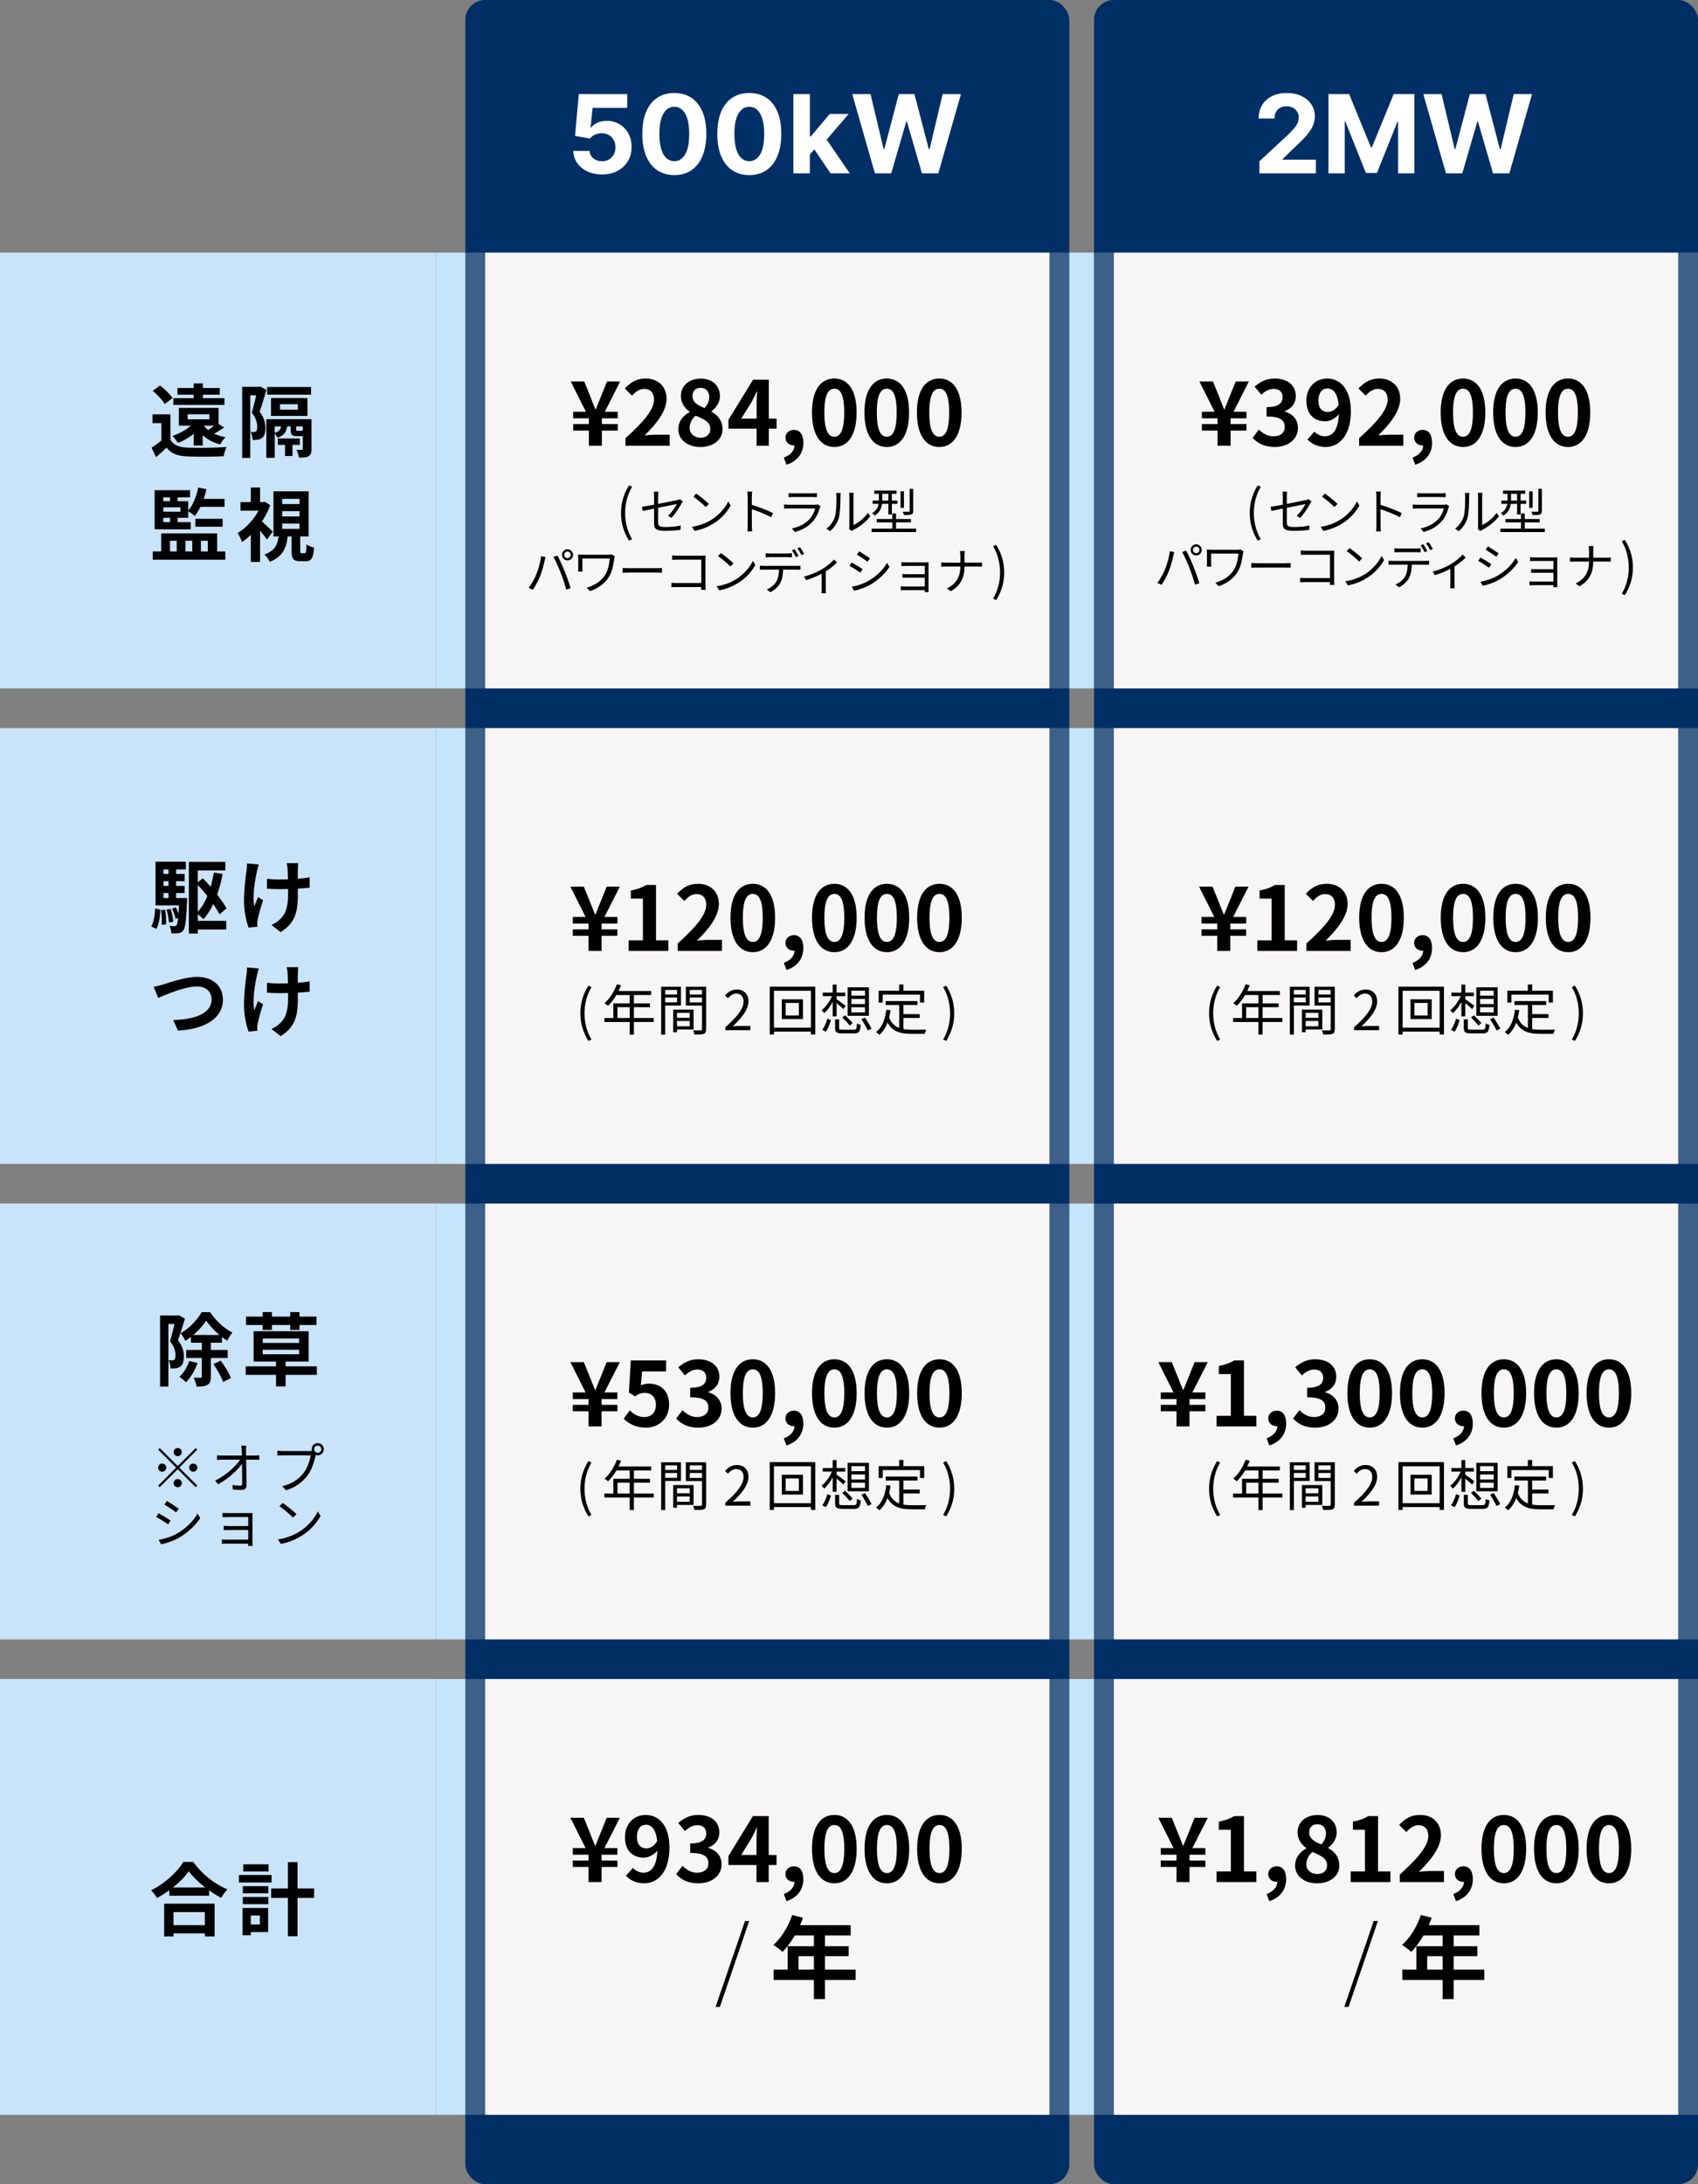 <svg width="343" height="441" viewBox="0 0 343 441" fill="none" xmlns="http://www.w3.org/2000/svg">
<rect x="0" y="0" width="343" height="441" fill="#808080" stroke="none"/>
<rect x="88" y="51" width="133" height="88" fill="#C4E5FB"/>
<rect x="88" y="147" width="133" height="88" fill="#C4E5FB"/>
<rect x="88" y="243" width="133" height="88" fill="#C4E5FB"/>
<rect x="88" y="339" width="133" height="88" fill="#C4E5FB"/>
<rect width="88" height="88" transform="translate(0 51)" fill="#C9E3F9"/>
<path d="M34.44 83.656H30.808V85.432H32.6V89.544H34.44V83.656ZM34.44 88.792H32.776C32.072 89.384 31.288 89.96 30.616 90.392L31.528 92.296C32.328 91.608 33 91 33.64 90.376C34.6 91.608 35.896 92.072 37.816 92.152C39.768 92.248 43.176 92.216 45.176 92.12C45.256 91.56 45.56 90.68 45.768 90.248C43.544 90.424 39.752 90.472 37.832 90.376C36.184 90.312 35.048 89.848 34.44 88.792ZM30.856 78.904C31.768 79.688 32.84 80.792 33.272 81.576L34.856 80.36C34.36 79.608 33.24 78.536 32.328 77.832L30.856 78.904ZM37.896 83.64H42.296V84.664H37.896V83.64ZM36.136 82.36V85.944H44.152V82.36H36.136ZM35.016 80.392V81.752H45.336V80.392H35.016ZM35.848 78.344V79.688H44.392V78.344H35.848ZM39.128 77.416V81.288H40.984V77.416H39.128ZM39.128 85.32V89.96H40.952V85.32H39.128ZM39.112 85.288C38.248 86.472 36.552 87.432 34.856 88.008C35.192 88.344 35.736 89.096 35.96 89.448C37.816 88.696 39.704 87.4 40.776 85.816L39.112 85.288ZM43.848 85.416C43.304 85.928 42.376 86.648 41.688 87.08L42.76 87.816C43.48 87.464 44.424 86.904 45.272 86.312L43.848 85.416ZM40.952 85.624L39.544 85.96C40.504 87.848 42.184 89.16 44.488 89.736C44.712 89.272 45.176 88.616 45.56 88.28C43.432 87.896 41.752 86.952 40.952 85.624ZM57.576 88.888V92.072H59.08V88.888H57.576ZM56.568 81.608H60.168V82.712H56.568V81.608ZM54.744 80.36V83.976H62.104V80.36H54.744ZM53.976 78.136V79.688H62.84V78.136H53.976ZM56.12 88.536V89.816H60.568V88.536H56.12ZM53.8 84.632V92.44H55.496V86.088H62.184V84.632H53.8ZM61.16 84.632V90.648C61.16 90.792 61.096 90.84 60.952 90.84C60.792 90.84 60.344 90.84 59.896 90.824C60.104 91.256 60.344 91.944 60.392 92.392C61.224 92.392 61.848 92.392 62.328 92.12C62.792 91.848 62.92 91.416 62.92 90.664V84.632H61.16ZM58.712 85.112V86.696C58.712 87.752 58.952 88.056 59.96 88.056C60.152 88.056 60.824 88.056 61.016 88.056C61.64 88.056 61.992 87.848 62.12 87.304C61.784 87.24 61.32 87.08 61.128 86.904C61.08 86.968 61.032 86.984 60.824 86.984C60.696 86.984 60.232 86.984 60.12 86.984C59.88 86.984 59.832 86.952 59.832 86.696V85.112H58.712ZM56.888 85.32C56.824 86.488 56.584 87.096 55.384 87.448C55.64 87.64 55.96 88.088 56.056 88.376C57.64 87.864 58.008 86.92 58.072 85.32H56.888ZM48.92 78.104V92.456H50.552V79.816H52.456V78.104H48.92ZM52.024 78.104V78.648C51.8 79.672 51.288 81.896 50.856 83.32C51.752 84.424 51.96 85.416 51.96 86.168C51.96 86.616 51.896 86.952 51.704 87.096C51.576 87.192 51.432 87.224 51.272 87.224C51.096 87.24 50.888 87.24 50.632 87.208C50.872 87.672 51.016 88.36 51.016 88.824C51.384 88.84 51.736 88.824 52.008 88.792C52.36 88.728 52.648 88.632 52.904 88.456C53.4 88.088 53.624 87.416 53.608 86.408C53.608 85.48 53.416 84.376 52.44 83.128C52.888 81.88 53.416 80.12 53.832 78.728L52.6 78.04L52.328 78.104H52.024ZM31.24 105.424V106.88H38.52V105.424H31.24ZM39.464 104.752V106.352H44.968V104.752H39.464ZM40.04 98.432C39.672 100.256 38.968 102.048 37.96 103.168C38.36 103.408 39.064 103.92 39.352 104.192C40.376 102.896 41.24 100.864 41.704 98.768L40.04 98.432ZM31.24 98.976V106.032H32.984V100.416H38.392V98.976H31.24ZM32.104 101.2V102.432H36.456V103.312H32.104V104.544H38.024V101.2H32.104ZM34.344 99.504V101.808H35.88V99.504H34.344ZM34.344 103.712V106.048H35.88V103.712H34.344ZM40.2 100.736L39.496 102.336H45.352V100.736H40.2ZM30.856 111.344V113.008H45.512V111.344H30.856ZM32.568 107.696V112.192H34.344V109.184H35.704V112.192H37.464V109.184H38.84V112.192H40.584V109.184H41.976V112.192H43.864V107.696H32.568ZM58.904 107.888V111.216C58.904 112.768 59.208 113.312 60.616 113.312C60.872 113.312 61.464 113.312 61.752 113.312C62.84 113.312 63.288 112.752 63.448 110.576C62.984 110.464 62.232 110.192 61.912 109.904C61.864 111.488 61.816 111.696 61.544 111.696C61.432 111.696 61.016 111.696 60.92 111.696C60.68 111.696 60.648 111.632 60.648 111.2V107.888H58.904ZM57 103.2H60.504V104.272H57V103.2ZM57 105.712H60.504V106.784H57V105.712ZM57 100.72H60.504V101.776H57V100.72ZM55.24 99.2V108.304H62.344V99.2H55.24ZM56.328 107.872C56.136 109.712 55.752 111.136 53.416 111.952C53.8 112.304 54.312 112.992 54.504 113.44C57.304 112.304 57.928 110.368 58.152 107.872H56.328ZM48.584 101.376V103.104H53.48V101.376H48.584ZM50.664 106.832V113.456H52.536V104.592L50.664 106.832ZM50.664 98.432V102.192H52.536V98.432H50.664ZM52.504 104.944L51.416 105.92C52.088 106.608 53.352 108.08 53.928 108.928L55.096 107.328C54.696 106.928 53.016 105.344 52.504 104.944ZM52.824 101.376V101.728C52.024 104.08 50.04 106.432 47.992 107.616C48.264 107.984 48.728 108.928 48.888 109.44C51.16 107.936 53.448 105.12 54.584 102L53.528 101.312L53.192 101.376H52.824Z" fill="black"/>
<rect width="88" height="88" transform="translate(0 147)" fill="#C9E3F9"/>
<path d="M38.984 185.928V187.672H45.704V185.928H38.984ZM39.672 178.36C41.48 180.248 43.464 182.872 44.344 184.616L45.752 183.4C44.824 181.704 42.84 179.208 40.968 177.336L39.672 178.36ZM38.152 174.024V188.488H39.96V175.752H45.512V174.024H38.152ZM43.208 176.168C42.632 179.528 41.528 182.552 39.688 184.376C40.088 184.648 40.808 185.288 41.08 185.592C43 183.496 44.28 180.184 44.968 176.456L43.208 176.168ZM32.328 176.456V177.912H37.288V176.456H32.328ZM32.328 178.872V180.312H37.288V178.872H32.328ZM31.416 181.32V182.808H37.224V181.32H31.416ZM34.04 174.92V182.136H35.576V174.92H34.04ZM34.76 183.448C35.064 184.104 35.384 184.968 35.48 185.528L36.28 185.224C36.168 184.68 35.848 183.832 35.512 183.192L34.76 183.448ZM33.656 183.656C33.896 184.488 34.104 185.576 34.136 186.264L35 186.088C34.952 185.4 34.744 184.328 34.472 183.512L33.656 183.656ZM32.536 183.768C32.664 184.728 32.712 185.928 32.664 186.744L33.544 186.632C33.592 185.832 33.512 184.616 33.368 183.688L32.536 183.768ZM31.352 183.432C31.272 184.776 31.064 186.2 30.552 187.064L31.576 187.544C32.136 186.616 32.296 185.08 32.408 183.672L31.352 183.432ZM31.416 173.992V182.008H33.016V175.544H37.544V173.992H31.416ZM36.216 181.32V181.576C36.088 185.208 35.912 186.488 35.656 186.808C35.544 186.968 35.416 187 35.224 187C35.032 187 34.664 187 34.232 186.952C34.456 187.352 34.6 187.992 34.632 188.456C35.208 188.472 35.736 188.456 36.072 188.408C36.472 188.344 36.744 188.216 37.032 187.848C37.432 187.352 37.608 185.832 37.784 181.96C37.8 181.752 37.816 181.32 37.816 181.32H36.216ZM60.248 174.28H57.912C57.976 174.536 58.056 175 58.088 175.384C58.168 176.28 58.2 178.872 58.2 180.072C58.2 182.76 57.928 184.2 56.712 185.48C56.264 185.976 55.464 186.488 54.84 186.76L56.696 188.2C59.88 186.184 60.168 183.848 60.168 180.088C60.168 179.144 60.136 176.12 60.168 175.384C60.168 175.016 60.184 174.632 60.248 174.28ZM53.928 177.416V179.432C54.728 179.48 55.704 179.528 56.408 179.528C58.568 179.528 61.032 179.4 62.552 179.224V177.144C60.984 177.432 58.424 177.576 56.36 177.576C55.496 177.576 54.712 177.528 53.928 177.416ZM52.28 174.552L49.912 174.328C49.896 174.728 49.88 175.272 49.816 175.704C49.608 177.016 49.288 179.48 49.288 182.104C49.288 184.088 49.848 186.312 50.2 187.288L51.992 187.112C51.976 186.888 51.96 186.616 51.96 186.44C51.944 186.264 51.992 185.912 52.056 185.656C52.248 184.744 52.664 183.144 53.144 181.768L52.136 181.128C51.88 181.704 51.576 182.488 51.368 182.984C50.936 181 51.512 177.64 51.912 175.864C51.992 175.528 52.152 174.952 52.28 174.552ZM31.048 199.232L31.96 201.488C33.64 200.752 37.416 199.168 39.784 199.168C41.704 199.168 42.744 200.304 42.744 201.808C42.744 204.608 39.336 205.856 35 205.952L35.944 208.08C41.576 207.792 45.032 205.472 45.032 201.856C45.032 198.896 42.744 197.232 39.864 197.232C37.512 197.232 34.248 198.368 33.032 198.752C32.44 198.928 31.64 199.136 31.048 199.232ZM60.248 195.28H57.912C57.976 195.536 58.056 196 58.088 196.384C58.168 197.28 58.2 199.872 58.2 201.072C58.2 203.76 57.928 205.2 56.712 206.48C56.264 206.976 55.464 207.488 54.84 207.76L56.696 209.2C59.88 207.184 60.168 204.848 60.168 201.088C60.168 200.144 60.136 197.12 60.168 196.384C60.168 196.016 60.184 195.632 60.248 195.28ZM53.928 198.416V200.432C54.728 200.48 55.704 200.528 56.408 200.528C58.568 200.528 61.032 200.4 62.552 200.224V198.144C60.984 198.432 58.424 198.576 56.36 198.576C55.496 198.576 54.712 198.528 53.928 198.416ZM52.28 195.552L49.912 195.328C49.896 195.728 49.88 196.272 49.816 196.704C49.608 198.016 49.288 200.48 49.288 203.104C49.288 205.088 49.848 207.312 50.2 208.288L51.992 208.112C51.976 207.888 51.96 207.616 51.96 207.44C51.944 207.264 51.992 206.912 52.056 206.656C52.248 205.744 52.664 204.144 53.144 202.768L52.136 202.128C51.88 202.704 51.576 203.488 51.368 203.984C50.936 202 51.512 198.64 51.912 196.864C51.992 196.528 52.152 195.952 52.28 195.552Z" fill="black"/>
<rect width="88" height="88" transform="translate(0 243)" fill="#C9E3F9"/>
<path d="M38.576 269.54V271.108H44.832V269.54H38.576ZM37.616 272.564V274.18H46V272.564H37.616ZM41.648 266.644C42.608 268.052 44.336 269.748 45.904 270.692C46.176 270.164 46.576 269.476 46.944 269.044C45.264 268.244 43.568 266.612 42.432 264.932H40.736C39.92 266.42 38.224 268.228 36.496 269.188C36.816 269.572 37.232 270.26 37.424 270.724C39.136 269.7 40.752 268.02 41.648 266.644ZM40.768 270.372V277.94C40.768 278.132 40.72 278.18 40.528 278.18C40.32 278.18 39.712 278.18 39.12 278.164C39.376 278.66 39.648 279.444 39.712 279.956C40.688 279.956 41.392 279.908 41.904 279.604C42.448 279.316 42.592 278.82 42.592 277.972V270.372H40.768ZM38.24 274.788C37.824 276.004 37.104 277.204 36.24 277.988C36.624 278.244 37.28 278.788 37.584 279.092C38.496 278.164 39.392 276.676 39.904 275.204L38.24 274.788ZM43.12 275.412C43.904 276.548 44.752 278.068 45.056 279.028L46.64 278.244C46.304 277.252 45.408 275.796 44.576 274.724L43.12 275.412ZM32.336 265.604V279.956H34.016V267.316H36.112V265.604H32.336ZM35.52 265.604V266.148C35.296 267.172 34.784 269.38 34.336 270.82C35.248 271.892 35.456 272.884 35.456 273.636C35.456 274.084 35.376 274.404 35.184 274.548C35.072 274.644 34.912 274.676 34.736 274.676C34.544 274.692 34.336 274.676 34.048 274.66C34.304 275.124 34.448 275.844 34.464 276.308C34.832 276.308 35.216 276.292 35.504 276.26C35.856 276.212 36.16 276.1 36.416 275.924C36.928 275.572 37.136 274.9 37.136 273.86C37.136 272.932 36.944 271.86 35.952 270.612C36.416 269.364 36.944 267.62 37.36 266.244L36.112 265.54L35.84 265.604H35.52ZM49.632 275.876V277.588H64V275.876H49.632ZM55.76 274.02V279.924H57.696V274.02H55.76ZM53.072 272.516H60.416V273.444H53.072V272.516ZM53.072 270.244H60.416V271.156H53.072V270.244ZM51.232 268.788V274.9H62.352V268.788H51.232ZM53.056 264.916V268.532H54.928V264.916H53.056ZM58.624 264.916V268.532H60.496V264.916H58.624ZM49.696 265.828V267.524H63.936V265.828H49.696Z" fill="black"/>
<path d="M35.9 294.01C36.351 294.01 36.725 293.636 36.725 293.185C36.725 292.734 36.351 292.36 35.9 292.36C35.449 292.36 35.075 292.734 35.075 293.185C35.075 293.636 35.449 294.01 35.9 294.01ZM35.9 296.001L32.27 292.371L31.951 292.69L35.581 296.32L31.94 299.961L32.259 300.28L35.9 296.639L39.53 300.269L39.849 299.95L36.219 296.32L39.849 292.69L39.53 292.371L35.9 296.001ZM33.59 296.32C33.59 295.869 33.216 295.495 32.765 295.495C32.314 295.495 31.94 295.869 31.94 296.32C31.94 296.771 32.314 297.145 32.765 297.145C33.216 297.145 33.59 296.771 33.59 296.32ZM38.21 296.32C38.21 296.771 38.584 297.145 39.035 297.145C39.486 297.145 39.86 296.771 39.86 296.32C39.86 295.869 39.486 295.495 39.035 295.495C38.584 295.495 38.21 295.869 38.21 296.32ZM35.9 298.63C35.449 298.63 35.075 299.004 35.075 299.455C35.075 299.906 35.449 300.28 35.9 300.28C36.351 300.28 36.725 299.906 36.725 299.455C36.725 299.004 36.351 298.63 35.9 298.63ZM49.749 291.898H48.737C48.781 292.129 48.803 292.393 48.825 292.811C48.88 294.032 48.924 297.959 48.924 299.532C48.924 299.829 48.825 299.972 48.517 299.972C48.099 299.972 47.483 299.928 46.955 299.84L47.032 300.753C47.582 300.786 48.231 300.819 48.792 300.819C49.452 300.819 49.804 300.511 49.793 299.928C49.782 297.871 49.705 294.032 49.694 292.811C49.683 292.514 49.705 292.195 49.749 291.898ZM43.842 293.823V294.758C44.194 294.736 44.502 294.714 44.876 294.714C45.371 294.714 50.981 294.714 51.465 294.714C51.74 294.714 52.114 294.736 52.378 294.747V293.812C52.158 293.845 51.729 293.878 51.443 293.878C50.882 293.878 45.437 293.878 44.854 293.878C44.524 293.878 44.161 293.856 43.842 293.823ZM43.446 298.96L44.073 299.675C46.185 298.553 48.231 296.595 49.067 295.286L49.056 294.549H48.616C47.802 295.891 45.767 297.816 43.446 298.96ZM63.455 292.602C63.455 292.206 63.774 291.876 64.181 291.876C64.577 291.876 64.907 292.206 64.907 292.602C64.907 293.009 64.577 293.328 64.181 293.328C63.774 293.328 63.455 293.009 63.455 292.602ZM62.949 292.602C62.949 293.284 63.499 293.834 64.181 293.834C64.863 293.834 65.413 293.284 65.413 292.602C65.413 291.92 64.863 291.37 64.181 291.37C63.499 291.37 62.949 291.92 62.949 292.602ZM63.906 293.339L63.235 292.91C63.026 292.965 62.817 292.976 62.641 292.976C62.146 292.976 57.757 292.976 57.13 292.976C56.767 292.976 56.327 292.932 56.03 292.899V293.878C56.305 293.856 56.679 293.834 57.119 293.834C57.757 293.834 62.113 293.834 62.751 293.834C62.597 294.89 62.091 296.43 61.31 297.42C60.386 298.597 59.154 299.532 57.02 300.071L57.768 300.896C59.781 300.258 61.09 299.246 62.091 297.948C62.971 296.826 63.499 295.044 63.741 293.889C63.785 293.68 63.829 293.493 63.906 293.339ZM33.7 303.052L33.216 303.8C33.854 304.163 35.053 304.955 35.581 305.362L36.098 304.614C35.614 304.262 34.349 303.415 33.7 303.052ZM32.05 310.917L32.567 311.808C33.579 311.599 35.097 311.093 36.208 310.444C37.968 309.41 39.486 307.991 40.443 306.517L39.904 305.604C39.024 307.155 37.572 308.596 35.746 309.641C34.624 310.268 33.26 310.708 32.05 310.917ZM32.05 305.527L31.555 306.275C32.226 306.627 33.414 307.386 33.953 307.782L34.459 307.012C33.986 306.671 32.699 305.879 32.05 305.527ZM44.942 305.472V306.319C45.151 306.319 45.778 306.297 46.075 306.297C46.68 306.297 49.782 306.297 50.145 306.297C50.145 306.627 50.145 310.345 50.145 311.5C50.145 311.731 50.145 311.995 50.134 312.127H51.003C51.003 311.962 50.992 311.709 50.992 311.533C50.992 310.598 50.992 306.44 50.992 306.055C50.992 305.846 50.992 305.615 51.003 305.494C50.849 305.494 50.574 305.505 50.321 305.505C49.43 305.505 46.691 305.505 46.075 305.505C45.778 305.505 45.151 305.494 44.942 305.472ZM45.184 308.079V308.937C45.404 308.915 45.8 308.915 46.174 308.915C46.735 308.915 50.255 308.915 50.574 308.915V308.123C50.255 308.123 46.735 308.123 46.174 308.123C45.8 308.123 45.404 308.101 45.184 308.079ZM44.821 310.818V311.698C44.997 311.698 45.382 311.676 45.723 311.676C46.35 311.676 50.035 311.676 50.585 311.676V310.862C50.101 310.862 46.35 310.862 45.723 310.862C45.338 310.862 44.997 310.84 44.821 310.818ZM57.097 303.448L56.459 304.119C57.284 304.658 58.648 305.846 59.209 306.418L59.891 305.714C59.286 305.109 57.867 303.965 57.097 303.448ZM56.151 310.818L56.723 311.72C58.56 311.379 59.946 310.697 61.057 310.004C62.718 308.959 63.994 307.463 64.742 306.099L64.214 305.153C63.576 306.517 62.245 308.145 60.54 309.212C59.495 309.861 58.065 310.532 56.151 310.818Z" fill="black"/>
<rect width="88" height="88" transform="translate(0 339)" fill="#C9E3F9"/>
<path d="M34.2 381.084V382.764H42.232V381.084H34.2ZM34.008 388.684V390.364H42.264V388.684H34.008ZM33.16 384.364V390.972H35.048V386.06H41.384V390.972H43.352V384.364H33.16ZM38.136 377.82C39.528 379.724 42.216 381.9 44.68 383.196C45.016 382.604 45.464 381.948 45.944 381.468C43.368 380.428 40.792 378.396 39.048 375.932H37.048C35.864 377.9 33.288 380.316 30.52 381.66C30.936 382.06 31.464 382.764 31.72 383.212C34.36 381.804 36.824 379.692 38.136 377.82ZM54.776 381.292V383.196H63.448V381.292H54.776ZM58.152 375.98V390.94H60.104V375.98H58.152ZM49.048 380.828V382.268H54.216V380.828H49.048ZM49.144 376.412V377.868H54.248V376.412H49.144ZM49.048 383.004V384.46H54.216V383.004H49.048ZM48.264 378.572V380.092H54.856V378.572H48.264ZM49.928 385.228V386.748H52.488V388.572H49.928V390.092H54.168V385.228H49.928ZM49 385.228V390.732H50.664V385.228H49Z" fill="black"/>
<rect x="94" width="122" height="441" rx="4" fill="#002F65"/>
<rect width="114" height="88" transform="translate(98 51)" fill="#F7F5F5"/>
<path d="M118.953 90H121.581V86.94H124.785V85.626H121.581V84.456H124.785V83.142H122.175L125.271 77.022H122.625L121.437 79.938C121.077 80.82 120.717 81.72 120.357 82.638H120.267C119.889 81.738 119.547 80.838 119.205 79.938L118.017 77.022H115.281L118.359 83.142H115.785V84.456H118.953V85.626H115.785V86.94H118.953V90ZM126.348 90H135.276V87.768H132.396C131.766 87.768 130.884 87.84 130.218 87.912C132.648 85.536 134.646 82.944 134.646 80.532C134.646 78.048 132.972 76.428 130.452 76.428C128.634 76.428 127.446 77.13 126.222 78.444L127.662 79.884C128.346 79.146 129.138 78.516 130.11 78.516C131.388 78.516 132.108 79.326 132.108 80.676C132.108 82.728 129.966 85.23 126.348 88.47V90ZM141.466 90.252C144.166 90.252 145.948 88.704 145.948 86.688C145.948 84.87 144.94 83.79 143.716 83.124V83.034C144.598 82.404 145.426 81.306 145.426 79.992C145.426 77.868 143.914 76.446 141.556 76.446C139.252 76.446 137.542 77.814 137.542 79.956C137.542 81.378 138.28 82.386 139.306 83.124V83.214C138.064 83.862 137.02 84.978 137.02 86.688C137.02 88.776 138.928 90.252 141.466 90.252ZM142.312 82.386C140.908 81.828 139.882 81.216 139.882 79.956C139.882 78.894 140.602 78.3 141.502 78.3C142.618 78.3 143.266 79.074 143.266 80.154C143.266 80.946 142.96 81.702 142.312 82.386ZM141.538 88.38C140.296 88.38 139.306 87.606 139.306 86.4C139.306 85.41 139.81 84.51 140.53 83.934C142.258 84.636 143.482 85.212 143.482 86.598C143.482 87.75 142.672 88.38 141.538 88.38ZM149.725 84.528L151.795 81.216C152.173 80.496 152.533 79.758 152.857 79.038H152.929C152.893 79.83 152.839 81.036 152.839 81.81V84.528H149.725ZM152.839 90H155.305V86.544H156.871V84.528H155.305V76.662H152.119L147.151 84.744V86.544H152.839V90ZM158.885 93.834C161.063 93.114 162.287 91.512 162.287 89.406C162.287 87.768 161.603 86.796 160.379 86.796C159.443 86.796 158.669 87.408 158.669 88.362C158.669 89.37 159.461 89.928 160.325 89.928C160.379 89.928 160.433 89.928 160.487 89.928C160.505 90.936 159.731 91.872 158.327 92.394L158.885 93.834ZM168.537 90.252C171.255 90.252 173.037 87.876 173.037 83.286C173.037 78.696 171.255 76.428 168.537 76.428C165.819 76.428 164.019 78.678 164.019 83.286C164.019 87.876 165.819 90.252 168.537 90.252ZM168.537 88.182C167.385 88.182 166.521 87.03 166.521 83.286C166.521 79.56 167.385 78.48 168.537 78.48C169.689 78.48 170.535 79.56 170.535 83.286C170.535 87.03 169.689 88.182 168.537 88.182ZM179.136 90.252C181.854 90.252 183.636 87.876 183.636 83.286C183.636 78.696 181.854 76.428 179.136 76.428C176.418 76.428 174.618 78.678 174.618 83.286C174.618 87.876 176.418 90.252 179.136 90.252ZM179.136 88.182C177.984 88.182 177.12 87.03 177.12 83.286C177.12 79.56 177.984 78.48 179.136 78.48C180.288 78.48 181.134 79.56 181.134 83.286C181.134 87.03 180.288 88.182 179.136 88.182ZM189.736 90.252C192.454 90.252 194.236 87.876 194.236 83.286C194.236 78.696 192.454 76.428 189.736 76.428C187.018 76.428 185.218 78.678 185.218 83.286C185.218 87.876 187.018 90.252 189.736 90.252ZM189.736 88.182C188.584 88.182 187.72 87.03 187.72 83.286C187.72 79.56 188.584 78.48 189.736 78.48C190.888 78.48 191.734 79.56 191.734 83.286C191.734 87.03 190.888 88.182 189.736 88.182Z" fill="black"/>
<path d="M127.061 109.167L127.688 108.87C126.731 107.308 126.28 105.449 126.28 103.579C126.28 101.709 126.731 99.861 127.688 98.288L127.061 98.002C126.049 99.641 125.444 101.423 125.444 103.579C125.444 105.746 126.049 107.517 127.061 109.167ZM135.638 104.56C136.438 103.73 137.218 102.48 137.678 101.65C137.748 101.52 137.858 101.35 137.928 101.25L137.338 100.79C137.218 100.86 137.028 100.92 136.808 100.97C136.388 101.06 134.638 101.42 132.938 101.75V100.19C132.938 99.9 132.958 99.56 133.008 99.27H132.058C132.108 99.56 132.128 99.89 132.128 100.19V101.9C131.068 102.1 130.118 102.27 129.668 102.33L129.828 103.17C130.228 103.08 131.118 102.89 132.128 102.69V105.71C132.128 106.7 132.468 107.18 134.328 107.18C135.578 107.18 136.578 107.1 137.468 106.98L137.508 106.12C136.508 106.31 135.548 106.41 134.388 106.41C133.188 106.41 132.938 106.19 132.938 105.5V102.53C134.708 102.17 136.548 101.8 136.718 101.76C136.418 102.36 135.688 103.46 134.938 104.14L135.638 104.56ZM140.638 99.67L140.068 100.28C140.808 100.78 142.058 101.85 142.558 102.37L143.188 101.74C142.628 101.18 141.348 100.14 140.638 99.67ZM139.778 106.37L140.308 107.19C141.978 106.88 143.238 106.27 144.238 105.63C145.748 104.69 146.908 103.33 147.598 102.08L147.118 101.23C146.538 102.46 145.318 103.94 143.778 104.91C142.828 105.5 141.528 106.11 139.778 106.37ZM156.138 103.58C155.078 103.05 153.188 102.33 151.868 101.93V100.3C151.868 100 151.908 99.57 151.938 99.26H150.958C151.018 99.57 151.038 100.02 151.038 100.3V106.12C151.038 106.49 151.018 106.98 150.978 107.3H151.938C151.898 106.97 151.878 106.44 151.878 106.12L151.868 102.82C152.978 103.17 154.708 103.84 155.798 104.43L156.138 103.58ZM165.178 101.83C165.068 101.89 164.858 101.91 164.628 101.91H159.358C159.088 101.91 158.748 101.89 158.388 101.85V102.69C158.738 102.67 159.118 102.66 159.358 102.66H164.668C164.488 103.38 164.088 104.23 163.478 104.87C162.628 105.76 161.378 106.41 159.958 106.7L160.578 107.41C161.848 107.06 163.108 106.47 164.158 105.32C164.898 104.51 165.348 103.47 165.618 102.48C165.638 102.41 165.698 102.28 165.748 102.19L165.178 101.83ZM159.278 100.38C159.548 100.36 159.868 100.35 160.178 100.35H164.098C164.438 100.35 164.778 100.36 165.018 100.38V99.55C164.778 99.59 164.428 99.6 164.108 99.6H160.178C159.858 99.6 159.538 99.59 159.278 99.55V100.38ZM167.678 107.24C168.518 106.55 169.158 105.57 169.458 104.5C169.728 103.5 169.768 101.36 169.768 100.25C169.768 99.95 169.808 99.65 169.818 99.53H168.898C168.938 99.74 168.968 99.96 168.968 100.26C168.968 101.37 168.958 103.36 168.668 104.28C168.368 105.25 167.768 106.14 166.928 106.74L167.678 107.24ZM172.038 107.23C172.138 107.15 172.228 107.08 172.378 107C173.538 106.42 174.928 105.4 175.788 104.23L175.308 103.55C174.548 104.68 173.318 105.59 172.398 106.01V100.24C172.398 99.86 172.428 99.58 172.438 99.5H171.518C171.528 99.58 171.578 99.86 171.578 100.24V106.23C171.578 106.43 171.548 106.63 171.508 106.79L172.038 107.23ZM184.468 98.7H183.758V103.13C183.758 103.27 183.718 103.31 183.568 103.31C183.418 103.33 182.918 103.33 182.348 103.31C182.458 103.51 182.568 103.79 182.598 103.99C183.308 103.99 183.788 103.98 184.088 103.87C184.388 103.75 184.468 103.56 184.468 103.15V98.7ZM182.598 99.2H181.908V102.53H182.598V99.2ZM178.228 101.01V99.7H179.458V101.07H178.228V101.01ZM179.458 101.73V103.87H180.158V101.73H181.288V101.07H180.158V99.7H181.088V99.04H176.608V99.7H177.538V100.99V101.07H176.278V101.73H177.488C177.368 102.4 177.058 103.07 176.188 103.6C176.328 103.71 176.578 103.98 176.678 104.12C177.688 103.48 178.058 102.59 178.178 101.73H179.458ZM180.998 106.73V105.47H184.018V104.79H180.998V103.67H180.248V104.79H177.108V105.47H180.248V106.73H176.078V107.43H185.058V106.73H180.998ZM113.978 112.03C113.978 111.67 114.268 111.36 114.628 111.36C114.998 111.36 115.298 111.67 115.298 112.03C115.298 112.39 114.998 112.69 114.628 112.69C114.268 112.69 113.978 112.39 113.978 112.03ZM113.518 112.03C113.518 112.65 114.018 113.15 114.628 113.15C115.248 113.15 115.758 112.65 115.758 112.03C115.758 111.41 115.248 110.9 114.628 110.9C114.018 110.9 113.518 111.41 113.518 112.03ZM108.328 115.99C107.978 116.83 107.418 117.88 106.788 118.71L107.638 119.07C108.198 118.27 108.738 117.24 109.108 116.32C109.528 115.3 109.878 113.82 110.018 113.2C110.058 112.98 110.138 112.69 110.198 112.47L109.308 112.29C109.178 113.44 108.758 114.96 108.328 115.99ZM113.248 115.61C113.668 116.68 114.128 118.03 114.378 119.05L115.268 118.76C115.008 117.86 114.478 116.33 114.068 115.34C113.648 114.28 113.008 112.9 112.608 112.18L111.798 112.45C112.238 113.19 112.848 114.58 113.248 115.61ZM123.598 111.94C123.428 111.98 123.188 112 122.968 112H117.838C117.408 112 117.038 111.99 116.768 111.97C116.798 112.19 116.808 112.41 116.808 112.64V114.77C116.808 114.96 116.798 115.17 116.768 115.41H117.678C117.658 115.17 117.648 114.92 117.648 114.77V112.77H123.168C123.068 113.95 122.788 115.23 122.218 116.12C121.398 117.4 119.968 118.27 118.498 118.66L119.178 119.35C120.788 118.83 122.158 117.81 122.968 116.53C123.688 115.4 123.898 113.98 124.078 112.79C124.098 112.7 124.168 112.43 124.208 112.33L123.598 111.94ZM125.768 115.65C126.078 115.62 126.608 115.6 127.158 115.6H132.648C133.098 115.6 133.518 115.64 133.718 115.65V114.67C133.498 114.69 133.138 114.72 132.638 114.72H127.158C126.598 114.72 126.068 114.69 125.768 114.67V115.65ZM142.538 119.09C142.528 118.93 142.498 118.48 142.498 118.12V112.96C142.498 112.72 142.518 112.41 142.528 112.18C142.328 112.19 142.028 112.2 141.788 112.2H136.858C136.538 112.2 136.098 112.18 135.768 112.14V113.03C136.008 113.02 136.498 113 136.868 113H141.658V117.72H136.748C136.328 117.72 135.898 117.69 135.638 117.67V118.57C135.908 118.55 136.358 118.53 136.768 118.53H141.658C141.648 118.77 141.648 118.98 141.638 119.09H142.538ZM145.618 111.67L145.048 112.28C145.788 112.78 147.038 113.85 147.538 114.37L148.168 113.74C147.608 113.18 146.328 112.14 145.618 111.67ZM144.758 118.37L145.288 119.19C146.958 118.88 148.218 118.27 149.218 117.63C150.728 116.69 151.888 115.33 152.578 114.08L152.098 113.23C151.518 114.46 150.298 115.94 148.758 116.91C147.808 117.5 146.508 118.11 144.758 118.37ZM161.318 112.25C161.108 111.84 160.748 111.24 160.498 110.88L159.968 111.11C160.238 111.48 160.578 112.08 160.778 112.49L161.318 112.25ZM159.048 112.49C159.338 112.49 159.688 112.5 159.978 112.52V111.69C159.688 111.73 159.328 111.75 159.048 111.75H155.588C155.268 111.75 154.968 111.72 154.678 111.69V112.52C154.938 112.5 155.268 112.49 155.598 112.49H159.048ZM154.368 114.25C154.058 114.25 153.768 114.23 153.498 114.21V115.03C153.768 115.01 154.058 115.01 154.368 115.01H157.358C157.328 115.95 157.218 116.79 156.778 117.49C156.388 118.12 155.668 118.7 154.888 119.02L155.628 119.57C156.478 119.13 157.238 118.41 157.598 117.74C157.998 117 158.158 116.09 158.188 115.01H160.908C161.148 115.01 161.468 115.02 161.688 115.03V114.21C161.448 114.24 161.118 114.25 160.908 114.25H154.368ZM161.068 110.7C161.358 111.08 161.678 111.64 161.898 112.08L162.438 111.84C162.248 111.47 161.858 110.84 161.598 110.48L161.068 110.7ZM168.455 112.97C167.945 113.61 166.875 114.45 165.875 115.03C165.045 115.51 163.685 116.12 162.405 116.4L162.835 117.13C163.925 116.82 165.125 116.3 165.975 115.85V118.91C165.975 119.21 165.955 119.62 165.935 119.77H166.855C166.815 119.62 166.805 119.21 166.805 118.91V115.37C167.715 114.8 168.605 114.07 169.075 113.56L168.455 112.97ZM173.555 111.32L173.105 111.99C173.695 112.33 174.775 113.05 175.255 113.41L175.725 112.73C175.295 112.41 174.145 111.65 173.555 111.32ZM172.055 118.46L172.515 119.28C173.445 119.09 174.825 118.62 175.835 118.04C177.425 117.1 178.805 115.81 179.675 114.46L179.195 113.64C178.385 115.05 177.065 116.35 175.405 117.3C174.395 117.88 173.155 118.27 172.055 118.46ZM172.045 113.57L171.605 114.25C172.205 114.56 173.295 115.26 173.785 115.62L174.245 114.92C173.805 114.6 172.645 113.89 172.045 113.57ZM187.585 119.56C187.575 119.42 187.565 119.18 187.565 119.02V114.04C187.565 113.85 187.565 113.64 187.575 113.53C187.445 113.54 187.185 113.55 186.965 113.55H183.095C182.835 113.55 182.265 113.53 182.075 113.51V114.29C182.255 114.28 182.835 114.26 183.095 114.26H186.805V115.93H183.185C182.845 115.93 182.485 115.9 182.295 115.89V116.66C182.495 116.65 182.845 116.64 183.195 116.64H186.805V118.42H182.775C182.435 118.42 182.115 118.4 181.955 118.38V119.18C182.115 119.17 182.465 119.15 182.775 119.15H186.805C186.805 119.31 186.805 119.47 186.795 119.56H187.585ZM194.835 113.6V112.26C194.835 111.96 194.865 111.46 194.895 111.26H193.905C193.955 111.46 193.995 111.95 193.995 112.25V113.6H191.045C190.685 113.6 190.325 113.57 190.125 113.55V114.41C190.325 114.39 190.685 114.38 191.065 114.38H193.995C193.985 116.44 193.165 117.91 191.285 118.8L192.065 119.38C194.085 118.2 194.835 116.58 194.835 114.38H197.485C197.795 114.38 198.205 114.39 198.365 114.41V113.56C198.205 113.58 197.825 113.6 197.495 113.6H194.835ZM201.224 121.167C202.247 119.517 202.852 117.746 202.852 115.579C202.852 113.423 202.247 111.641 201.224 110.002L200.608 110.288C201.554 111.861 202.016 113.709 202.016 115.579C202.016 117.449 201.554 119.308 200.608 120.87L201.224 121.167Z" fill="black"/>
<rect width="114" height="88" transform="translate(98 147)" fill="#F7F5F5"/>
<path d="M118.891 192H121.519V188.94H124.723V187.644H121.519V186.474H124.723V185.142H122.095L125.209 179.022H122.545L121.375 181.956C120.997 182.838 120.655 183.738 120.277 184.656H120.205C119.827 183.756 119.485 182.838 119.125 181.956L117.937 179.022H115.219L118.297 185.142H115.705V186.474H118.891V187.644H115.705V188.94H118.891V192ZM126.988 192H135.016V189.858H132.514V178.68H130.552C129.688 179.202 128.788 179.544 127.438 179.796V181.434H129.868V189.858H126.988V192ZM136.903 192H145.831V189.768H142.951C142.321 189.768 141.439 189.858 140.773 189.93C143.203 187.554 145.219 184.962 145.219 182.532C145.219 180.048 143.527 178.446 141.025 178.446C139.207 178.446 138.001 179.148 136.777 180.462L138.235 181.902C138.919 181.146 139.693 180.516 140.683 180.516C141.961 180.516 142.663 181.344 142.663 182.676C142.663 184.728 140.539 187.23 136.903 190.488V192ZM152.075 192.252C154.775 192.252 156.575 189.894 156.575 185.286C156.575 180.696 154.775 178.446 152.075 178.446C149.357 178.446 147.557 180.696 147.557 185.286C147.557 189.894 149.357 192.252 152.075 192.252ZM152.075 190.182C150.923 190.182 150.059 189.03 150.059 185.286C150.059 181.56 150.923 180.48 152.075 180.48C153.227 180.48 154.073 181.56 154.073 185.286C154.073 189.03 153.227 190.182 152.075 190.182ZM158.876 195.852C161.072 195.132 162.278 193.53 162.278 191.406C162.278 189.786 161.594 188.814 160.388 188.814C159.434 188.814 158.66 189.426 158.66 190.38C158.66 191.37 159.452 191.946 160.316 191.946C160.712 191.946 161.072 191.82 161.342 191.55L160.406 190.002L160.496 191.874C160.514 192.936 159.74 193.89 158.336 194.412L158.876 195.852ZM168.545 192.252C171.245 192.252 173.045 189.894 173.045 185.286C173.045 180.696 171.245 178.446 168.545 178.446C165.827 178.446 164.027 180.696 164.027 185.286C164.027 189.894 165.827 192.252 168.545 192.252ZM168.545 190.182C167.393 190.182 166.529 189.03 166.529 185.286C166.529 181.56 167.393 180.48 168.545 180.48C169.697 180.48 170.543 181.56 170.543 185.286C170.543 189.03 169.697 190.182 168.545 190.182ZM179.163 192.252C181.863 192.252 183.663 189.894 183.663 185.286C183.663 180.696 181.863 178.446 179.163 178.446C176.445 178.446 174.645 180.696 174.645 185.286C174.645 189.894 176.445 192.252 179.163 192.252ZM179.163 190.182C178.011 190.182 177.147 189.03 177.147 185.286C177.147 181.56 178.011 180.48 179.163 180.48C180.315 180.48 181.161 181.56 181.161 185.286C181.161 189.03 180.315 190.182 179.163 190.182ZM189.78 192.252C192.48 192.252 194.28 189.894 194.28 185.286C194.28 180.696 192.48 178.446 189.78 178.446C187.062 178.446 185.262 180.696 185.262 185.286C185.262 189.894 187.062 192.252 189.78 192.252ZM189.78 190.182C188.628 190.182 187.764 189.03 187.764 185.286C187.764 181.56 188.628 180.48 189.78 180.48C190.932 180.48 191.778 181.56 191.778 185.286C191.778 189.03 190.932 190.182 189.78 190.182Z" fill="black"/>
<path d="M118.862 210.167L119.478 209.881C118.532 208.319 118.07 206.46 118.07 204.59C118.07 202.72 118.532 200.861 119.478 199.299L118.862 199.002C117.839 200.652 117.234 202.434 117.234 204.59C117.234 206.757 117.839 208.517 118.862 210.167ZM124.616 198.727C124.077 200.212 123.164 201.642 122.119 202.555C122.328 202.665 122.669 202.94 122.834 203.083C123.857 202.093 124.836 200.564 125.441 198.936L124.616 198.727ZM124.44 200.091L124.044 200.894H131.535V200.091H124.44ZM123.901 202.588V205.965H124.726V203.358H131.293V202.588H123.901ZM122.086 205.547V206.35H132.052V205.547H122.086ZM127.201 200.509V208.891H128.048V200.509H127.201ZM136.386 205.503V206.141H139.719V205.503H136.386ZM136.353 203.842V204.491H139.323V207.219H136.353V207.857H140.104V203.842H136.353ZM135.99 203.842V208.418H136.749V203.842H135.99ZM133.966 200.795V201.4H137.024V200.795H133.966ZM139.037 200.795V201.4H142.15V200.795H139.037ZM141.809 199.233V207.791C141.809 207.978 141.743 208.044 141.545 208.044C141.347 208.055 140.676 208.066 140.005 208.033C140.126 208.264 140.258 208.649 140.291 208.88C141.215 208.88 141.809 208.869 142.161 208.737C142.513 208.594 142.634 208.319 142.634 207.791V199.233H141.809ZM134.032 199.233V199.871H136.771V202.379H134.032V203.017H137.552V199.233H134.032ZM142.216 199.233H138.542V203.028H142.216V202.401H139.334V199.871H142.216V199.233ZM133.559 199.233V208.891H134.373V199.233H133.559ZM146.513 208H151.573V207.142H149.34C148.933 207.142 148.449 207.175 148.02 207.219C149.923 205.426 151.188 203.787 151.188 202.17C151.188 200.729 150.286 199.794 148.845 199.794C147.822 199.794 147.118 200.267 146.458 200.982L147.041 201.543C147.492 201.015 148.064 200.608 148.724 200.608C149.725 200.608 150.198 201.29 150.198 202.214C150.198 203.589 149.043 205.206 146.513 207.417V208ZM158.705 202.5H161.378V205.03H158.705V202.5ZM157.924 201.763V205.756H162.203V201.763H157.924ZM155.493 199.211V208.869H156.34V200.047H163.809V208.869H164.689V199.211H155.493ZM155.966 207.505V208.286H164.315V207.505H155.966ZM168.693 205.811V207.571C168.693 208.429 169.012 208.649 170.211 208.649C170.464 208.649 172.246 208.649 172.51 208.649C173.511 208.649 173.764 208.319 173.874 206.933C173.643 206.878 173.302 206.768 173.115 206.625C173.071 207.747 172.983 207.901 172.444 207.901C172.048 207.901 170.563 207.901 170.266 207.901C169.617 207.901 169.507 207.857 169.507 207.56V205.811H168.693ZM170.145 205.426C170.662 205.932 171.322 206.647 171.652 207.065L172.246 206.57C171.905 206.152 171.234 205.481 170.717 204.997L170.145 205.426ZM174.017 205.789C174.468 206.515 175.04 207.494 175.304 208.066L176.063 207.681C175.788 207.12 175.194 206.174 174.743 205.47L174.017 205.789ZM167.131 205.679C166.922 206.416 166.548 207.351 166.097 207.934L166.823 208.308C167.274 207.692 167.626 206.702 167.857 205.965L167.131 205.679ZM166.185 200.41V201.125H170.739V200.41H166.185ZM168.209 198.793V205.206H168.99V198.793H168.209ZM168.176 200.85C167.714 202.06 166.812 203.347 165.943 203.974C166.108 204.106 166.35 204.37 166.482 204.557C167.362 203.82 168.264 202.412 168.748 201.048L168.176 200.85ZM168.924 201.708L168.484 202.115C168.924 202.445 169.991 203.358 170.376 203.743L170.827 203.083C170.519 202.841 169.287 201.928 168.924 201.708ZM171.982 201.697H174.732V202.731H171.982V201.697ZM171.982 203.369H174.732V204.414H171.982V203.369ZM171.982 200.025H174.732V201.037H171.982V200.025ZM171.223 199.343V205.096H175.524V199.343H171.223ZM178.912 202.126V202.918H185.325V202.126H178.912ZM182.08 204.755V205.536H185.787V204.755H182.08ZM181.64 202.533V207.989L182.498 208.099V202.533H181.64ZM179.033 203.864C178.791 205.855 178.197 207.428 176.965 208.385C177.163 208.506 177.515 208.792 177.647 208.935C178.89 207.857 179.583 206.174 179.891 203.952L179.033 203.864ZM179.55 205.283L178.879 205.536C179.825 208.22 181.618 208.737 184.236 208.737H186.821C186.854 208.495 186.997 208.099 187.129 207.901C186.59 207.912 184.687 207.912 184.28 207.912C182.047 207.912 180.331 207.527 179.55 205.283ZM181.629 198.771V200.553H182.498V198.771H181.629ZM177.493 200.025V202.423H178.307V200.817H185.842V202.423H186.689V200.025H177.493ZM191.14 210.167C192.152 208.517 192.757 206.757 192.757 204.59C192.757 202.434 192.152 200.652 191.14 199.002L190.513 199.299C191.459 200.861 191.921 202.72 191.921 204.59C191.921 206.46 191.459 208.319 190.513 209.881L191.14 210.167Z" fill="black"/>
<rect width="114" height="88" transform="translate(98 243)" fill="#F7F5F5"/>
<path d="M118.891 288H121.519V284.94H124.723V283.644H121.519V282.474H124.723V281.142H122.095L125.209 275.022H122.545L121.375 277.956C120.997 278.838 120.655 279.738 120.277 280.656H120.205C119.827 279.756 119.485 278.838 119.125 277.956L117.937 275.022H115.219L118.297 281.142H115.705V282.474H118.891V283.644H115.705V284.94H118.891V288ZM130.498 288.252C132.946 288.252 135.16 286.542 135.16 283.59C135.16 280.674 133.288 279.36 131.056 279.36C130.444 279.36 129.976 279.486 129.454 279.72L129.706 276.894H134.548V274.68H127.42L127.042 281.142L128.266 281.934C129.04 281.43 129.472 281.232 130.264 281.232C131.596 281.232 132.496 282.096 132.496 283.644C132.496 285.228 131.542 286.11 130.138 286.11C128.914 286.11 127.96 285.498 127.222 284.76L125.98 286.434C126.988 287.424 128.392 288.252 130.498 288.252ZM141.061 288.252C143.617 288.252 145.759 286.848 145.759 284.4C145.759 282.636 144.607 281.538 143.095 281.106V281.016C144.517 280.476 145.309 279.414 145.309 277.992C145.309 275.706 143.563 274.446 140.989 274.446C139.441 274.446 138.163 275.076 137.011 276.066L138.361 277.704C139.153 276.966 139.927 276.516 140.881 276.516C142.015 276.516 142.663 277.146 142.663 278.19C142.663 279.378 141.871 280.206 139.423 280.206V282.114C142.321 282.114 143.095 282.924 143.095 284.238C143.095 285.426 142.177 286.11 140.809 286.11C139.603 286.11 138.649 285.498 137.857 284.724L136.597 286.398C137.533 287.478 138.955 288.252 141.061 288.252ZM152.075 288.252C154.775 288.252 156.575 285.894 156.575 281.286C156.575 276.696 154.775 274.446 152.075 274.446C149.357 274.446 147.557 276.696 147.557 281.286C147.557 285.894 149.357 288.252 152.075 288.252ZM152.075 286.182C150.923 286.182 150.059 285.03 150.059 281.286C150.059 277.56 150.923 276.48 152.075 276.48C153.227 276.48 154.073 277.56 154.073 281.286C154.073 285.03 153.227 286.182 152.075 286.182ZM158.876 291.852C161.072 291.132 162.278 289.53 162.278 287.406C162.278 285.786 161.594 284.814 160.388 284.814C159.434 284.814 158.66 285.426 158.66 286.38C158.66 287.37 159.452 287.946 160.316 287.946C160.712 287.946 161.072 287.82 161.342 287.55L160.406 286.002L160.496 287.874C160.514 288.936 159.74 289.89 158.336 290.412L158.876 291.852ZM168.545 288.252C171.245 288.252 173.045 285.894 173.045 281.286C173.045 276.696 171.245 274.446 168.545 274.446C165.827 274.446 164.027 276.696 164.027 281.286C164.027 285.894 165.827 288.252 168.545 288.252ZM168.545 286.182C167.393 286.182 166.529 285.03 166.529 281.286C166.529 277.56 167.393 276.48 168.545 276.48C169.697 276.48 170.543 277.56 170.543 281.286C170.543 285.03 169.697 286.182 168.545 286.182ZM179.163 288.252C181.863 288.252 183.663 285.894 183.663 281.286C183.663 276.696 181.863 274.446 179.163 274.446C176.445 274.446 174.645 276.696 174.645 281.286C174.645 285.894 176.445 288.252 179.163 288.252ZM179.163 286.182C178.011 286.182 177.147 285.03 177.147 281.286C177.147 277.56 178.011 276.48 179.163 276.48C180.315 276.48 181.161 277.56 181.161 281.286C181.161 285.03 180.315 286.182 179.163 286.182ZM189.78 288.252C192.48 288.252 194.28 285.894 194.28 281.286C194.28 276.696 192.48 274.446 189.78 274.446C187.062 274.446 185.262 276.696 185.262 281.286C185.262 285.894 187.062 288.252 189.78 288.252ZM189.78 286.182C188.628 286.182 187.764 285.03 187.764 281.286C187.764 277.56 188.628 276.48 189.78 276.48C190.932 276.48 191.778 277.56 191.778 281.286C191.778 285.03 190.932 286.182 189.78 286.182Z" fill="black"/>
<path d="M118.862 306.167L119.478 305.881C118.532 304.319 118.07 302.46 118.07 300.59C118.07 298.72 118.532 296.861 119.478 295.299L118.862 295.002C117.839 296.652 117.234 298.434 117.234 300.59C117.234 302.757 117.839 304.517 118.862 306.167ZM124.616 294.727C124.077 296.212 123.164 297.642 122.119 298.555C122.328 298.665 122.669 298.94 122.834 299.083C123.857 298.093 124.836 296.564 125.441 294.936L124.616 294.727ZM124.44 296.091L124.044 296.894H131.535V296.091H124.44ZM123.901 298.588V301.965H124.726V299.358H131.293V298.588H123.901ZM122.086 301.547V302.35H132.052V301.547H122.086ZM127.201 296.509V304.891H128.048V296.509H127.201ZM136.386 301.503V302.141H139.719V301.503H136.386ZM136.353 299.842V300.491H139.323V303.219H136.353V303.857H140.104V299.842H136.353ZM135.99 299.842V304.418H136.749V299.842H135.99ZM133.966 296.795V297.4H137.024V296.795H133.966ZM139.037 296.795V297.4H142.15V296.795H139.037ZM141.809 295.233V303.791C141.809 303.978 141.743 304.044 141.545 304.044C141.347 304.055 140.676 304.066 140.005 304.033C140.126 304.264 140.258 304.649 140.291 304.88C141.215 304.88 141.809 304.869 142.161 304.737C142.513 304.594 142.634 304.319 142.634 303.791V295.233H141.809ZM134.032 295.233V295.871H136.771V298.379H134.032V299.017H137.552V295.233H134.032ZM142.216 295.233H138.542V299.028H142.216V298.401H139.334V295.871H142.216V295.233ZM133.559 295.233V304.891H134.373V295.233H133.559ZM146.513 304H151.573V303.142H149.34C148.933 303.142 148.449 303.175 148.02 303.219C149.923 301.426 151.188 299.787 151.188 298.17C151.188 296.729 150.286 295.794 148.845 295.794C147.822 295.794 147.118 296.267 146.458 296.982L147.041 297.543C147.492 297.015 148.064 296.608 148.724 296.608C149.725 296.608 150.198 297.29 150.198 298.214C150.198 299.589 149.043 301.206 146.513 303.417V304ZM158.705 298.5H161.378V301.03H158.705V298.5ZM157.924 297.763V301.756H162.203V297.763H157.924ZM155.493 295.211V304.869H156.34V296.047H163.809V304.869H164.689V295.211H155.493ZM155.966 303.505V304.286H164.315V303.505H155.966ZM168.693 301.811V303.571C168.693 304.429 169.012 304.649 170.211 304.649C170.464 304.649 172.246 304.649 172.51 304.649C173.511 304.649 173.764 304.319 173.874 302.933C173.643 302.878 173.302 302.768 173.115 302.625C173.071 303.747 172.983 303.901 172.444 303.901C172.048 303.901 170.563 303.901 170.266 303.901C169.617 303.901 169.507 303.857 169.507 303.56V301.811H168.693ZM170.145 301.426C170.662 301.932 171.322 302.647 171.652 303.065L172.246 302.57C171.905 302.152 171.234 301.481 170.717 300.997L170.145 301.426ZM174.017 301.789C174.468 302.515 175.04 303.494 175.304 304.066L176.063 303.681C175.788 303.12 175.194 302.174 174.743 301.47L174.017 301.789ZM167.131 301.679C166.922 302.416 166.548 303.351 166.097 303.934L166.823 304.308C167.274 303.692 167.626 302.702 167.857 301.965L167.131 301.679ZM166.185 296.41V297.125H170.739V296.41H166.185ZM168.209 294.793V301.206H168.99V294.793H168.209ZM168.176 296.85C167.714 298.06 166.812 299.347 165.943 299.974C166.108 300.106 166.35 300.37 166.482 300.557C167.362 299.82 168.264 298.412 168.748 297.048L168.176 296.85ZM168.924 297.708L168.484 298.115C168.924 298.445 169.991 299.358 170.376 299.743L170.827 299.083C170.519 298.841 169.287 297.928 168.924 297.708ZM171.982 297.697H174.732V298.731H171.982V297.697ZM171.982 299.369H174.732V300.414H171.982V299.369ZM171.982 296.025H174.732V297.037H171.982V296.025ZM171.223 295.343V301.096H175.524V295.343H171.223ZM178.912 298.126V298.918H185.325V298.126H178.912ZM182.08 300.755V301.536H185.787V300.755H182.08ZM181.64 298.533V303.989L182.498 304.099V298.533H181.64ZM179.033 299.864C178.791 301.855 178.197 303.428 176.965 304.385C177.163 304.506 177.515 304.792 177.647 304.935C178.89 303.857 179.583 302.174 179.891 299.952L179.033 299.864ZM179.55 301.283L178.879 301.536C179.825 304.22 181.618 304.737 184.236 304.737H186.821C186.854 304.495 186.997 304.099 187.129 303.901C186.59 303.912 184.687 303.912 184.28 303.912C182.047 303.912 180.331 303.527 179.55 301.283ZM181.629 294.771V296.553H182.498V294.771H181.629ZM177.493 296.025V298.423H178.307V296.817H185.842V298.423H186.689V296.025H177.493ZM191.14 306.167C192.152 304.517 192.757 302.757 192.757 300.59C192.757 298.434 192.152 296.652 191.14 295.002L190.513 295.299C191.459 296.861 191.921 298.72 191.921 300.59C191.921 302.46 191.459 304.319 190.513 305.881L191.14 306.167Z" fill="black"/>
<rect width="114" height="88" transform="translate(98 339)" fill="#F7F5F5"/>
<path d="M118.891 380H121.519V376.94H124.723V375.644H121.519V374.474H124.723V373.142H122.095L125.209 367.022H122.545L121.375 369.956C120.997 370.838 120.655 371.738 120.277 372.656H120.205C119.827 371.756 119.485 370.838 119.125 369.956L117.937 367.022H115.219L118.297 373.142H115.705V374.474H118.891V375.644H115.705V376.94H118.891V380ZM130.12 380.252C132.766 380.252 135.232 378.074 135.232 373.034C135.232 368.426 132.964 366.446 130.426 366.446C128.158 366.446 126.25 368.138 126.25 370.892C126.25 373.718 127.834 375.068 130.066 375.068C131.002 375.068 132.208 374.474 132.928 373.484L132.784 371.684C132.136 372.782 131.308 373.196 130.552 373.196C129.418 373.196 128.662 372.44 128.662 370.892C128.662 369.236 129.472 368.426 130.48 368.426C131.776 368.426 132.802 369.632 132.802 373.034C132.802 376.85 131.524 378.11 129.958 378.11C129.166 378.11 128.356 377.696 127.852 377.138L126.448 378.74C127.258 379.568 128.446 380.252 130.12 380.252ZM141.061 380.252C143.617 380.252 145.759 378.848 145.759 376.4C145.759 374.636 144.607 373.538 143.095 373.106V373.016C144.517 372.476 145.309 371.414 145.309 369.992C145.309 367.706 143.563 366.446 140.989 366.446C139.441 366.446 138.163 367.076 137.011 368.066L138.361 369.704C139.153 368.966 139.927 368.516 140.881 368.516C142.015 368.516 142.663 369.146 142.663 370.19C142.663 371.378 141.871 372.206 139.423 372.206V374.114C142.321 374.114 143.095 374.924 143.095 376.238C143.095 377.426 142.177 378.11 140.809 378.11C139.603 378.11 138.649 377.498 137.857 376.724L136.597 378.398C137.533 379.478 138.955 380.252 141.061 380.252ZM152.813 380H155.279V366.68H152.093L147.143 374.744V376.562H156.863V374.528H149.717L151.769 371.216C152.147 370.496 152.507 369.758 152.849 369.038H152.921C152.885 369.83 152.813 371.036 152.813 371.81V380ZM158.876 383.852C161.072 383.132 162.278 381.53 162.278 379.406C162.278 377.786 161.594 376.814 160.388 376.814C159.434 376.814 158.66 377.426 158.66 378.38C158.66 379.37 159.452 379.946 160.316 379.946C160.712 379.946 161.072 379.82 161.342 379.55L160.406 378.002L160.496 379.874C160.514 380.936 159.74 381.89 158.336 382.412L158.876 383.852ZM168.545 380.252C171.245 380.252 173.045 377.894 173.045 373.286C173.045 368.696 171.245 366.446 168.545 366.446C165.827 366.446 164.027 368.696 164.027 373.286C164.027 377.894 165.827 380.252 168.545 380.252ZM168.545 378.182C167.393 378.182 166.529 377.03 166.529 373.286C166.529 369.56 167.393 368.48 168.545 368.48C169.697 368.48 170.543 369.56 170.543 373.286C170.543 377.03 169.697 378.182 168.545 378.182ZM179.163 380.252C181.863 380.252 183.663 377.894 183.663 373.286C183.663 368.696 181.863 366.446 179.163 366.446C176.445 366.446 174.645 368.696 174.645 373.286C174.645 377.894 176.445 380.252 179.163 380.252ZM179.163 378.182C178.011 378.182 177.147 377.03 177.147 373.286C177.147 369.56 178.011 368.48 179.163 368.48C180.315 368.48 181.161 369.56 181.161 373.286C181.161 377.03 180.315 378.182 179.163 378.182ZM189.78 380.252C192.48 380.252 194.28 377.894 194.28 373.286C194.28 368.696 192.48 366.446 189.78 366.446C187.062 366.446 185.262 368.696 185.262 373.286C185.262 377.894 187.062 380.252 189.78 380.252ZM189.78 378.182C188.628 378.182 187.764 377.03 187.764 373.286C187.764 369.56 188.628 368.48 189.78 368.48C190.932 368.48 191.778 369.56 191.778 373.286C191.778 377.03 190.932 378.182 189.78 378.182ZM144.554 405.204H145.418L151.34 387.852H150.494L144.554 405.204ZM160.018 386.646C159.244 388.986 157.84 391.29 156.22 392.694C156.742 393 157.66 393.72 158.074 394.098C159.676 392.478 161.26 389.886 162.214 387.204L160.018 386.646ZM160.396 388.698L159.352 390.786H171.844V388.698H160.396ZM159.118 392.946V398.742H161.296V394.962H171.43V392.946H159.118ZM156.274 397.68V399.768H172.834V397.68H156.274ZM164.41 389.778V403.62H166.642V389.778H164.41Z" fill="black"/>
<path d="M121.604 35.219C120.5 35.219 119.516 35.016 118.651 34.609C117.792 34.203 117.11 33.643 116.604 32.93C116.099 32.216 115.836 31.398 115.815 30.477H119.097C119.133 31.096 119.394 31.599 119.878 31.984C120.362 32.37 120.938 32.562 121.604 32.562C122.136 32.562 122.604 32.445 123.011 32.211C123.422 31.971 123.743 31.641 123.972 31.219C124.206 30.792 124.323 30.302 124.323 29.75C124.323 29.188 124.203 28.693 123.964 28.266C123.729 27.838 123.404 27.505 122.987 27.266C122.571 27.026 122.094 26.904 121.558 26.898C121.089 26.898 120.633 26.995 120.19 27.188C119.753 27.38 119.412 27.643 119.167 27.977L116.159 27.438L116.917 19H126.698V21.766H119.706L119.292 25.773H119.386C119.667 25.378 120.091 25.049 120.659 24.789C121.227 24.529 121.862 24.398 122.565 24.398C123.529 24.398 124.388 24.625 125.144 25.078C125.899 25.531 126.495 26.154 126.933 26.945C127.37 27.732 127.586 28.638 127.581 29.664C127.586 30.742 127.336 31.701 126.831 32.539C126.331 33.372 125.631 34.029 124.729 34.508C123.834 34.982 122.792 35.219 121.604 35.219ZM136.214 35.352C134.87 35.346 133.714 35.016 132.745 34.359C131.782 33.703 131.039 32.753 130.519 31.508C130.003 30.263 129.748 28.766 129.753 27.016C129.753 25.271 130.011 23.784 130.526 22.555C131.047 21.326 131.789 20.391 132.753 19.75C133.722 19.104 134.875 18.781 136.214 18.781C137.552 18.781 138.703 19.104 139.667 19.75C140.636 20.396 141.381 21.333 141.901 22.562C142.422 23.787 142.68 25.271 142.675 27.016C142.675 28.771 142.414 30.271 141.894 31.516C141.378 32.76 140.638 33.711 139.675 34.367C138.711 35.023 137.558 35.352 136.214 35.352ZM136.214 32.547C137.131 32.547 137.862 32.086 138.409 31.164C138.956 30.242 139.227 28.859 139.222 27.016C139.222 25.802 139.097 24.792 138.847 23.984C138.602 23.177 138.253 22.57 137.8 22.164C137.352 21.758 136.823 21.555 136.214 21.555C135.302 21.555 134.573 22.01 134.026 22.922C133.479 23.833 133.203 25.198 133.198 27.016C133.198 28.245 133.321 29.271 133.565 30.094C133.815 30.912 134.167 31.526 134.62 31.938C135.073 32.344 135.604 32.547 136.214 32.547ZM151.36 35.352C150.017 35.346 148.86 35.016 147.892 34.359C146.928 33.703 146.186 32.753 145.665 31.508C145.149 30.263 144.894 28.766 144.899 27.016C144.899 25.271 145.157 23.784 145.673 22.555C146.194 21.326 146.936 20.391 147.899 19.75C148.868 19.104 150.022 18.781 151.36 18.781C152.699 18.781 153.85 19.104 154.813 19.75C155.782 20.396 156.527 21.333 157.048 22.562C157.569 23.787 157.826 25.271 157.821 27.016C157.821 28.771 157.561 30.271 157.04 31.516C156.524 32.76 155.785 33.711 154.821 34.367C153.858 35.023 152.704 35.352 151.36 35.352ZM151.36 32.547C152.277 32.547 153.009 32.086 153.556 31.164C154.103 30.242 154.373 28.859 154.368 27.016C154.368 25.802 154.243 24.792 153.993 23.984C153.748 23.177 153.399 22.57 152.946 22.164C152.498 21.758 151.97 21.555 151.36 21.555C150.449 21.555 149.72 22.01 149.173 22.922C148.626 23.833 148.35 25.198 148.345 27.016C148.345 28.245 148.467 29.271 148.712 30.094C148.962 30.912 149.313 31.526 149.767 31.938C150.22 32.344 150.751 32.547 151.36 32.547ZM163.28 31.547L163.288 27.555H163.772L167.616 23H171.437L166.272 29.031H165.483L163.28 31.547ZM160.265 35V19H163.593V35H160.265ZM167.765 35L164.233 29.773L166.452 27.422L171.663 35H167.765ZM176.733 35L172.155 19H175.851L178.499 30.117H178.632L181.554 19H184.718L187.632 30.141H187.772L190.421 19H194.116L189.538 35H186.241L183.194 24.539H183.069L180.03 35H176.733Z" fill="white"/>
<rect x="221" width="122" height="441" rx="4" fill="#002F65"/>
<path d="M254.405 35V32.562L260.101 27.289C260.585 26.82 260.991 26.398 261.319 26.023C261.653 25.648 261.905 25.281 262.077 24.922C262.249 24.557 262.335 24.164 262.335 23.742C262.335 23.273 262.228 22.87 262.015 22.531C261.801 22.188 261.509 21.924 261.14 21.742C260.77 21.555 260.351 21.461 259.882 21.461C259.392 21.461 258.965 21.56 258.601 21.758C258.236 21.956 257.955 22.24 257.757 22.609C257.559 22.979 257.46 23.419 257.46 23.93H254.249C254.249 22.883 254.486 21.974 254.96 21.203C255.434 20.432 256.098 19.836 256.952 19.414C257.806 18.992 258.791 18.781 259.905 18.781C261.051 18.781 262.049 18.984 262.897 19.391C263.752 19.792 264.416 20.349 264.89 21.062C265.364 21.776 265.601 22.594 265.601 23.516C265.601 24.12 265.481 24.716 265.241 25.305C265.007 25.893 264.588 26.547 263.983 27.266C263.379 27.979 262.528 28.836 261.429 29.836L259.093 32.125V32.234H265.812V35H254.405ZM268.356 19H272.528L276.935 29.75H277.122L281.528 19H285.7V35H282.419V24.586H282.286L278.146 34.922H275.911L271.771 24.547H271.638V35H268.356V19ZM292.089 35L287.511 19H291.206L293.854 30.117H293.987L296.909 19H300.073L302.987 30.141H303.128L305.776 19H309.472L304.894 35H301.597L298.55 24.539H298.425L295.386 35H292.089Z" fill="white"/>
<rect width="114" height="88" transform="translate(225 51)" fill="#F7F5F5"/>
<path d="M245.953 90H248.581V86.94H251.785V85.626H248.581V84.456H251.785V83.142H249.175L252.271 77.022H249.625L248.437 79.938C248.077 80.82 247.717 81.72 247.357 82.638H247.267C246.889 81.738 246.547 80.838 246.205 79.938L245.017 77.022H242.281L245.359 83.142H242.785V84.456H245.953V85.626H242.785V86.94H245.953V90ZM257.506 90.252C260.044 90.252 262.186 88.83 262.186 86.382C262.186 84.636 261.034 83.52 259.54 83.106V83.016C260.944 82.458 261.754 81.414 261.754 79.974C261.754 77.706 260.008 76.428 257.434 76.428C255.868 76.428 254.59 77.058 253.438 78.066L254.788 79.686C255.58 78.948 256.354 78.516 257.308 78.516C258.442 78.516 259.09 79.128 259.09 80.172C259.09 81.36 258.298 82.206 255.85 82.206V84.096C258.748 84.096 259.522 84.924 259.522 86.22C259.522 87.426 258.604 88.092 257.254 88.092C256.048 88.092 255.076 87.498 254.284 86.724L253.042 88.398C253.978 89.46 255.4 90.252 257.506 90.252ZM266.324 80.874C266.324 79.236 267.134 78.426 268.124 78.426C269.258 78.426 270.176 79.326 270.41 81.738C269.798 82.764 268.952 83.178 268.214 83.178C267.062 83.178 266.324 82.44 266.324 80.874ZM267.764 90.252C270.41 90.252 272.876 88.074 272.876 83.034C272.876 78.408 270.608 76.428 268.088 76.428C265.802 76.428 263.894 78.138 263.894 80.874C263.894 83.7 265.496 85.068 267.71 85.068C268.61 85.068 269.744 84.528 270.446 83.628C270.32 86.958 269.096 88.092 267.602 88.092C266.81 88.092 266 87.678 265.514 87.138L264.11 88.74C264.902 89.55 266.108 90.252 267.764 90.252ZM274.547 90H283.475V87.768H280.595C279.965 87.768 279.083 87.84 278.417 87.912C280.847 85.536 282.845 82.944 282.845 80.532C282.845 78.048 281.171 76.428 278.651 76.428C276.833 76.428 275.645 77.13 274.421 78.444L275.861 79.884C276.545 79.146 277.337 78.516 278.309 78.516C279.587 78.516 280.307 79.326 280.307 80.676C280.307 82.728 278.165 85.23 274.547 88.47V90ZM285.885 93.834C288.063 93.114 289.287 91.512 289.287 89.406C289.287 87.768 288.603 86.796 287.379 86.796C286.443 86.796 285.669 87.408 285.669 88.362C285.669 89.37 286.461 89.928 287.325 89.928C287.379 89.928 287.433 89.928 287.487 89.928C287.505 90.936 286.731 91.872 285.327 92.394L285.885 93.834ZM295.537 90.252C298.255 90.252 300.037 87.876 300.037 83.286C300.037 78.696 298.255 76.428 295.537 76.428C292.819 76.428 291.019 78.678 291.019 83.286C291.019 87.876 292.819 90.252 295.537 90.252ZM295.537 88.182C294.385 88.182 293.521 87.03 293.521 83.286C293.521 79.56 294.385 78.48 295.537 78.48C296.689 78.48 297.535 79.56 297.535 83.286C297.535 87.03 296.689 88.182 295.537 88.182ZM306.136 90.252C308.854 90.252 310.636 87.876 310.636 83.286C310.636 78.696 308.854 76.428 306.136 76.428C303.418 76.428 301.618 78.678 301.618 83.286C301.618 87.876 303.418 90.252 306.136 90.252ZM306.136 88.182C304.984 88.182 304.12 87.03 304.12 83.286C304.12 79.56 304.984 78.48 306.136 78.48C307.288 78.48 308.134 79.56 308.134 83.286C308.134 87.03 307.288 88.182 306.136 88.182ZM316.736 90.252C319.454 90.252 321.236 87.876 321.236 83.286C321.236 78.696 319.454 76.428 316.736 76.428C314.018 76.428 312.218 78.678 312.218 83.286C312.218 87.876 314.018 90.252 316.736 90.252ZM316.736 88.182C315.584 88.182 314.72 87.03 314.72 83.286C314.72 79.56 315.584 78.48 316.736 78.48C317.888 78.48 318.734 79.56 318.734 83.286C318.734 87.03 317.888 88.182 316.736 88.182Z" fill="black"/>
<path d="M254.061 109.167L254.688 108.87C253.731 107.308 253.28 105.449 253.28 103.579C253.28 101.709 253.731 99.861 254.688 98.288L254.061 98.002C253.049 99.641 252.444 101.423 252.444 103.579C252.444 105.746 253.049 107.517 254.061 109.167ZM262.638 104.56C263.438 103.73 264.218 102.48 264.678 101.65C264.748 101.52 264.858 101.35 264.928 101.25L264.338 100.79C264.218 100.86 264.028 100.92 263.808 100.97C263.388 101.06 261.638 101.42 259.938 101.75V100.19C259.938 99.9 259.958 99.56 260.008 99.27H259.058C259.108 99.56 259.128 99.89 259.128 100.19V101.9C258.068 102.1 257.118 102.27 256.668 102.33L256.828 103.17C257.228 103.08 258.118 102.89 259.128 102.69V105.71C259.128 106.7 259.468 107.18 261.328 107.18C262.578 107.18 263.578 107.1 264.468 106.98L264.508 106.12C263.508 106.31 262.548 106.41 261.388 106.41C260.188 106.41 259.938 106.19 259.938 105.5V102.53C261.708 102.17 263.548 101.8 263.718 101.76C263.418 102.36 262.688 103.46 261.938 104.14L262.638 104.56ZM267.638 99.67L267.068 100.28C267.808 100.78 269.058 101.85 269.558 102.37L270.188 101.74C269.628 101.18 268.348 100.14 267.638 99.67ZM266.778 106.37L267.308 107.19C268.978 106.88 270.238 106.27 271.238 105.63C272.748 104.69 273.908 103.33 274.598 102.08L274.118 101.23C273.538 102.46 272.318 103.94 270.778 104.91C269.828 105.5 268.528 106.11 266.778 106.37ZM283.138 103.58C282.078 103.05 280.188 102.33 278.868 101.93V100.3C278.868 100 278.908 99.57 278.938 99.26H277.958C278.018 99.57 278.038 100.02 278.038 100.3V106.12C278.038 106.49 278.018 106.98 277.978 107.3H278.938C278.898 106.97 278.878 106.44 278.878 106.12L278.868 102.82C279.978 103.17 281.708 103.84 282.798 104.43L283.138 103.58ZM292.178 101.83C292.068 101.89 291.858 101.91 291.628 101.91H286.358C286.088 101.91 285.748 101.89 285.388 101.85V102.69C285.738 102.67 286.118 102.66 286.358 102.66H291.668C291.488 103.38 291.088 104.23 290.478 104.87C289.628 105.76 288.378 106.41 286.958 106.7L287.578 107.41C288.848 107.06 290.108 106.47 291.158 105.32C291.898 104.51 292.348 103.47 292.618 102.48C292.638 102.41 292.698 102.28 292.748 102.19L292.178 101.83ZM286.278 100.38C286.548 100.36 286.868 100.35 287.178 100.35H291.098C291.438 100.35 291.778 100.36 292.018 100.38V99.55C291.778 99.59 291.428 99.6 291.108 99.6H287.178C286.858 99.6 286.538 99.59 286.278 99.55V100.38ZM294.678 107.24C295.518 106.55 296.158 105.57 296.458 104.5C296.728 103.5 296.768 101.36 296.768 100.25C296.768 99.95 296.808 99.65 296.818 99.53H295.898C295.938 99.74 295.968 99.96 295.968 100.26C295.968 101.37 295.958 103.36 295.668 104.28C295.368 105.25 294.768 106.14 293.928 106.74L294.678 107.24ZM299.038 107.23C299.138 107.15 299.228 107.08 299.378 107C300.538 106.42 301.928 105.4 302.788 104.23L302.308 103.55C301.548 104.68 300.318 105.59 299.398 106.01V100.24C299.398 99.86 299.428 99.58 299.438 99.5H298.518C298.528 99.58 298.578 99.86 298.578 100.24V106.23C298.578 106.43 298.548 106.63 298.508 106.79L299.038 107.23ZM311.468 98.7H310.758V103.13C310.758 103.27 310.718 103.31 310.568 103.31C310.418 103.33 309.918 103.33 309.348 103.31C309.458 103.51 309.568 103.79 309.598 103.99C310.308 103.99 310.788 103.98 311.088 103.87C311.388 103.75 311.468 103.56 311.468 103.15V98.7ZM309.598 99.2H308.908V102.53H309.598V99.2ZM305.228 101.01V99.7H306.458V101.07H305.228V101.01ZM306.458 101.73V103.87H307.158V101.73H308.288V101.07H307.158V99.7H308.088V99.04H303.608V99.7H304.538V100.99V101.07H303.278V101.73H304.488C304.368 102.4 304.058 103.07 303.188 103.6C303.328 103.71 303.578 103.98 303.678 104.12C304.688 103.48 305.058 102.59 305.178 101.73H306.458ZM307.998 106.73V105.47H311.018V104.79H307.998V103.67H307.248V104.79H304.108V105.47H307.248V106.73H303.078V107.43H312.058V106.73H307.998ZM240.978 111.03C240.978 110.67 241.268 110.36 241.628 110.36C241.998 110.36 242.298 110.67 242.298 111.03C242.298 111.39 241.998 111.69 241.628 111.69C241.268 111.69 240.978 111.39 240.978 111.03ZM240.518 111.03C240.518 111.65 241.018 112.15 241.628 112.15C242.248 112.15 242.758 111.65 242.758 111.03C242.758 110.41 242.248 109.9 241.628 109.9C241.018 109.9 240.518 110.41 240.518 111.03ZM235.328 114.99C234.978 115.83 234.418 116.88 233.788 117.71L234.638 118.07C235.198 117.27 235.738 116.24 236.108 115.32C236.528 114.3 236.878 112.82 237.018 112.2C237.058 111.98 237.138 111.69 237.198 111.47L236.308 111.29C236.178 112.44 235.758 113.96 235.328 114.99ZM240.248 114.61C240.668 115.68 241.128 117.03 241.378 118.05L242.268 117.76C242.008 116.86 241.478 115.33 241.068 114.34C240.648 113.28 240.008 111.9 239.608 111.18L238.798 111.45C239.238 112.19 239.848 113.58 240.248 114.61ZM250.598 110.94C250.428 110.98 250.188 111 249.968 111H244.838C244.408 111 244.038 110.99 243.768 110.97C243.798 111.19 243.808 111.41 243.808 111.64V113.77C243.808 113.96 243.798 114.17 243.768 114.41H244.678C244.658 114.17 244.648 113.92 244.648 113.77V111.77H250.168C250.068 112.95 249.788 114.23 249.218 115.12C248.398 116.4 246.968 117.27 245.498 117.66L246.178 118.35C247.788 117.83 249.158 116.81 249.968 115.53C250.688 114.4 250.898 112.98 251.078 111.79C251.098 111.7 251.168 111.43 251.208 111.33L250.598 110.94ZM252.768 114.65C253.078 114.62 253.608 114.6 254.158 114.6H259.648C260.098 114.6 260.518 114.64 260.718 114.65V113.67C260.498 113.69 260.138 113.72 259.638 113.72H254.158C253.598 113.72 253.068 113.69 252.768 113.67V114.65ZM269.538 118.09C269.528 117.93 269.498 117.48 269.498 117.12V111.96C269.498 111.72 269.518 111.41 269.528 111.18C269.328 111.19 269.028 111.2 268.788 111.2H263.858C263.538 111.2 263.098 111.18 262.768 111.14V112.03C263.008 112.02 263.498 112 263.868 112H268.658V116.72H263.748C263.328 116.72 262.898 116.69 262.638 116.67V117.57C262.908 117.55 263.358 117.53 263.768 117.53H268.658C268.648 117.77 268.648 117.98 268.638 118.09H269.538ZM272.618 110.67L272.048 111.28C272.788 111.78 274.038 112.85 274.538 113.37L275.168 112.74C274.608 112.18 273.328 111.14 272.618 110.67ZM271.758 117.37L272.288 118.19C273.958 117.88 275.218 117.27 276.218 116.63C277.728 115.69 278.888 114.33 279.578 113.08L279.098 112.23C278.518 113.46 277.298 114.94 275.758 115.91C274.808 116.5 273.508 117.11 271.758 117.37ZM288.318 111.25C288.108 110.84 287.748 110.24 287.498 109.88L286.968 110.11C287.238 110.48 287.578 111.08 287.778 111.49L288.318 111.25ZM286.048 111.49C286.338 111.49 286.688 111.5 286.978 111.52V110.69C286.688 110.73 286.328 110.75 286.048 110.75H282.588C282.268 110.75 281.968 110.72 281.678 110.69V111.52C281.938 111.5 282.268 111.49 282.598 111.49H286.048ZM281.368 113.25C281.058 113.25 280.768 113.23 280.498 113.21V114.03C280.768 114.01 281.058 114.01 281.368 114.01H284.358C284.328 114.95 284.218 115.79 283.778 116.49C283.388 117.12 282.668 117.7 281.888 118.02L282.628 118.57C283.478 118.13 284.238 117.41 284.598 116.74C284.998 116 285.158 115.09 285.188 114.01H287.908C288.148 114.01 288.468 114.02 288.688 114.03V113.21C288.448 113.24 288.118 113.25 287.908 113.25H281.368ZM288.068 109.7C288.358 110.08 288.678 110.64 288.898 111.08L289.438 110.84C289.248 110.47 288.858 109.84 288.598 109.48L288.068 109.7ZM295.455 111.97C294.945 112.61 293.875 113.45 292.875 114.03C292.045 114.51 290.685 115.12 289.405 115.4L289.835 116.13C290.925 115.82 292.125 115.3 292.975 114.85V117.91C292.975 118.21 292.955 118.62 292.935 118.77H293.855C293.815 118.62 293.805 118.21 293.805 117.91V114.37C294.715 113.8 295.605 113.07 296.075 112.56L295.455 111.97ZM300.555 110.32L300.105 110.99C300.695 111.33 301.775 112.05 302.255 112.41L302.725 111.73C302.295 111.41 301.145 110.65 300.555 110.32ZM299.055 117.46L299.515 118.28C300.445 118.09 301.825 117.62 302.835 117.04C304.425 116.1 305.805 114.81 306.675 113.46L306.195 112.64C305.385 114.05 304.065 115.35 302.405 116.3C301.395 116.88 300.155 117.27 299.055 117.46ZM299.045 112.57L298.605 113.25C299.205 113.56 300.295 114.26 300.785 114.62L301.245 113.92C300.805 113.6 299.645 112.89 299.045 112.57ZM314.585 118.56C314.575 118.42 314.565 118.18 314.565 118.02V113.04C314.565 112.85 314.565 112.64 314.575 112.53C314.445 112.54 314.185 112.55 313.965 112.55H310.095C309.835 112.55 309.265 112.53 309.075 112.51V113.29C309.255 113.28 309.835 113.26 310.095 113.26H313.805V114.93H310.185C309.845 114.93 309.485 114.9 309.295 114.89V115.66C309.495 115.65 309.845 115.64 310.195 115.64H313.805V117.42H309.775C309.435 117.42 309.115 117.4 308.955 117.38V118.18C309.115 118.17 309.465 118.15 309.775 118.15H313.805C313.805 118.31 313.805 118.47 313.795 118.56H314.585ZM321.835 112.6V111.26C321.835 110.96 321.865 110.46 321.895 110.26H320.905C320.955 110.46 320.995 110.95 320.995 111.25V112.6H318.045C317.685 112.6 317.325 112.57 317.125 112.55V113.41C317.325 113.39 317.685 113.38 318.065 113.38H320.995C320.985 115.44 320.165 116.91 318.285 117.8L319.065 118.38C321.085 117.2 321.835 115.58 321.835 113.38H324.485C324.795 113.38 325.205 113.39 325.365 113.41V112.56C325.205 112.58 324.825 112.6 324.495 112.6H321.835ZM328.224 120.167C329.247 118.517 329.852 116.746 329.852 114.579C329.852 112.423 329.247 110.641 328.224 109.002L327.608 109.288C328.554 110.861 329.016 112.709 329.016 114.579C329.016 116.449 328.554 118.308 327.608 119.87L328.224 120.167Z" fill="black"/>
<rect width="114" height="88" transform="translate(225 147)" fill="#F7F5F5"/>
<path d="M245.891 192H248.519V188.94H251.723V187.644H248.519V186.474H251.723V185.142H249.095L252.209 179.022H249.545L248.375 181.956C247.997 182.838 247.655 183.738 247.277 184.656H247.205C246.827 183.756 246.485 182.838 246.125 181.956L244.937 179.022H242.219L245.297 185.142H242.705V186.474H245.891V187.644H242.705V188.94H245.891V192ZM253.988 192H262.016V189.858H259.514V178.68H257.552C256.688 179.202 255.788 179.544 254.438 179.796V181.434H256.868V189.858H253.988V192ZM263.903 192H272.831V189.768H269.951C269.321 189.768 268.439 189.858 267.773 189.93C270.203 187.554 272.219 184.962 272.219 182.532C272.219 180.048 270.527 178.446 268.025 178.446C266.207 178.446 265.001 179.148 263.777 180.462L265.235 181.902C265.919 181.146 266.693 180.516 267.683 180.516C268.961 180.516 269.663 181.344 269.663 182.676C269.663 184.728 267.539 187.23 263.903 190.488V192ZM279.075 192.252C281.775 192.252 283.575 189.894 283.575 185.286C283.575 180.696 281.775 178.446 279.075 178.446C276.357 178.446 274.557 180.696 274.557 185.286C274.557 189.894 276.357 192.252 279.075 192.252ZM279.075 190.182C277.923 190.182 277.059 189.03 277.059 185.286C277.059 181.56 277.923 180.48 279.075 180.48C280.227 180.48 281.073 181.56 281.073 185.286C281.073 189.03 280.227 190.182 279.075 190.182ZM285.876 195.852C288.072 195.132 289.278 193.53 289.278 191.406C289.278 189.786 288.594 188.814 287.388 188.814C286.434 188.814 285.66 189.426 285.66 190.38C285.66 191.37 286.452 191.946 287.316 191.946C287.712 191.946 288.072 191.82 288.342 191.55L287.406 190.002L287.496 191.874C287.514 192.936 286.74 193.89 285.336 194.412L285.876 195.852ZM295.545 192.252C298.245 192.252 300.045 189.894 300.045 185.286C300.045 180.696 298.245 178.446 295.545 178.446C292.827 178.446 291.027 180.696 291.027 185.286C291.027 189.894 292.827 192.252 295.545 192.252ZM295.545 190.182C294.393 190.182 293.529 189.03 293.529 185.286C293.529 181.56 294.393 180.48 295.545 180.48C296.697 180.48 297.543 181.56 297.543 185.286C297.543 189.03 296.697 190.182 295.545 190.182ZM306.163 192.252C308.863 192.252 310.663 189.894 310.663 185.286C310.663 180.696 308.863 178.446 306.163 178.446C303.445 178.446 301.645 180.696 301.645 185.286C301.645 189.894 303.445 192.252 306.163 192.252ZM306.163 190.182C305.011 190.182 304.147 189.03 304.147 185.286C304.147 181.56 305.011 180.48 306.163 180.48C307.315 180.48 308.161 181.56 308.161 185.286C308.161 189.03 307.315 190.182 306.163 190.182ZM316.78 192.252C319.48 192.252 321.28 189.894 321.28 185.286C321.28 180.696 319.48 178.446 316.78 178.446C314.062 178.446 312.262 180.696 312.262 185.286C312.262 189.894 314.062 192.252 316.78 192.252ZM316.78 190.182C315.628 190.182 314.764 189.03 314.764 185.286C314.764 181.56 315.628 180.48 316.78 180.48C317.932 180.48 318.778 181.56 318.778 185.286C318.778 189.03 317.932 190.182 316.78 190.182Z" fill="black"/>
<path d="M245.862 210.167L246.478 209.881C245.532 208.319 245.07 206.46 245.07 204.59C245.07 202.72 245.532 200.861 246.478 199.299L245.862 199.002C244.839 200.652 244.234 202.434 244.234 204.59C244.234 206.757 244.839 208.517 245.862 210.167ZM251.616 198.727C251.077 200.212 250.164 201.642 249.119 202.555C249.328 202.665 249.669 202.94 249.834 203.083C250.857 202.093 251.836 200.564 252.441 198.936L251.616 198.727ZM251.44 200.091L251.044 200.894H258.535V200.091H251.44ZM250.901 202.588V205.965H251.726V203.358H258.293V202.588H250.901ZM249.086 205.547V206.35H259.052V205.547H249.086ZM254.201 200.509V208.891H255.048V200.509H254.201ZM263.386 205.503V206.141H266.719V205.503H263.386ZM263.353 203.842V204.491H266.323V207.219H263.353V207.857H267.104V203.842H263.353ZM262.99 203.842V208.418H263.749V203.842H262.99ZM260.966 200.795V201.4H264.024V200.795H260.966ZM266.037 200.795V201.4H269.15V200.795H266.037ZM268.809 199.233V207.791C268.809 207.978 268.743 208.044 268.545 208.044C268.347 208.055 267.676 208.066 267.005 208.033C267.126 208.264 267.258 208.649 267.291 208.88C268.215 208.88 268.809 208.869 269.161 208.737C269.513 208.594 269.634 208.319 269.634 207.791V199.233H268.809ZM261.032 199.233V199.871H263.771V202.379H261.032V203.017H264.552V199.233H261.032ZM269.216 199.233H265.542V203.028H269.216V202.401H266.334V199.871H269.216V199.233ZM260.559 199.233V208.891H261.373V199.233H260.559ZM273.513 208H278.573V207.142H276.34C275.933 207.142 275.449 207.175 275.02 207.219C276.923 205.426 278.188 203.787 278.188 202.17C278.188 200.729 277.286 199.794 275.845 199.794C274.822 199.794 274.118 200.267 273.458 200.982L274.041 201.543C274.492 201.015 275.064 200.608 275.724 200.608C276.725 200.608 277.198 201.29 277.198 202.214C277.198 203.589 276.043 205.206 273.513 207.417V208ZM285.705 202.5H288.378V205.03H285.705V202.5ZM284.924 201.763V205.756H289.203V201.763H284.924ZM282.493 199.211V208.869H283.34V200.047H290.809V208.869H291.689V199.211H282.493ZM282.966 207.505V208.286H291.315V207.505H282.966ZM295.693 205.811V207.571C295.693 208.429 296.012 208.649 297.211 208.649C297.464 208.649 299.246 208.649 299.51 208.649C300.511 208.649 300.764 208.319 300.874 206.933C300.643 206.878 300.302 206.768 300.115 206.625C300.071 207.747 299.983 207.901 299.444 207.901C299.048 207.901 297.563 207.901 297.266 207.901C296.617 207.901 296.507 207.857 296.507 207.56V205.811H295.693ZM297.145 205.426C297.662 205.932 298.322 206.647 298.652 207.065L299.246 206.57C298.905 206.152 298.234 205.481 297.717 204.997L297.145 205.426ZM301.017 205.789C301.468 206.515 302.04 207.494 302.304 208.066L303.063 207.681C302.788 207.12 302.194 206.174 301.743 205.47L301.017 205.789ZM294.131 205.679C293.922 206.416 293.548 207.351 293.097 207.934L293.823 208.308C294.274 207.692 294.626 206.702 294.857 205.965L294.131 205.679ZM293.185 200.41V201.125H297.739V200.41H293.185ZM295.209 198.793V205.206H295.99V198.793H295.209ZM295.176 200.85C294.714 202.06 293.812 203.347 292.943 203.974C293.108 204.106 293.35 204.37 293.482 204.557C294.362 203.82 295.264 202.412 295.748 201.048L295.176 200.85ZM295.924 201.708L295.484 202.115C295.924 202.445 296.991 203.358 297.376 203.743L297.827 203.083C297.519 202.841 296.287 201.928 295.924 201.708ZM298.982 201.697H301.732V202.731H298.982V201.697ZM298.982 203.369H301.732V204.414H298.982V203.369ZM298.982 200.025H301.732V201.037H298.982V200.025ZM298.223 199.343V205.096H302.524V199.343H298.223ZM305.912 202.126V202.918H312.325V202.126H305.912ZM309.08 204.755V205.536H312.787V204.755H309.08ZM308.64 202.533V207.989L309.498 208.099V202.533H308.64ZM306.033 203.864C305.791 205.855 305.197 207.428 303.965 208.385C304.163 208.506 304.515 208.792 304.647 208.935C305.89 207.857 306.583 206.174 306.891 203.952L306.033 203.864ZM306.55 205.283L305.879 205.536C306.825 208.22 308.618 208.737 311.236 208.737H313.821C313.854 208.495 313.997 208.099 314.129 207.901C313.59 207.912 311.687 207.912 311.28 207.912C309.047 207.912 307.331 207.527 306.55 205.283ZM308.629 198.771V200.553H309.498V198.771H308.629ZM304.493 200.025V202.423H305.307V200.817H312.842V202.423H313.689V200.025H304.493ZM318.14 210.167C319.152 208.517 319.757 206.757 319.757 204.59C319.757 202.434 319.152 200.652 318.14 199.002L317.513 199.299C318.459 200.861 318.921 202.72 318.921 204.59C318.921 206.46 318.459 208.319 317.513 209.881L318.14 210.167Z" fill="black"/>
<rect width="114" height="88" transform="translate(225 243)" fill="#F7F5F5"/>
<path d="M237.656 288H240.284V284.94H243.488V283.644H240.284V282.474H243.488V281.142H240.86L243.974 275.022H241.31L240.14 277.956C239.762 278.838 239.42 279.738 239.042 280.656H238.97C238.592 279.756 238.25 278.838 237.89 277.956L236.702 275.022H233.984L237.062 281.142H234.47V282.474H237.656V283.644H234.47V284.94H237.656V288ZM245.753 288H253.781V285.858H251.279V274.68H249.317C248.453 275.202 247.553 275.544 246.203 275.796V277.434H248.633V285.858H245.753V288ZM256.406 291.852C258.602 291.132 259.808 289.53 259.808 287.406C259.808 285.786 259.124 284.814 257.918 284.814C256.964 284.814 256.19 285.426 256.19 286.38C256.19 287.37 256.982 287.946 257.846 287.946C258.242 287.946 258.602 287.82 258.872 287.55L257.936 286.002L258.026 287.874C258.044 288.936 257.27 289.89 255.866 290.412L256.406 291.852ZM265.68 288.252C268.236 288.252 270.378 286.848 270.378 284.4C270.378 282.636 269.226 281.538 267.714 281.106V281.016C269.136 280.476 269.928 279.414 269.928 277.992C269.928 275.706 268.182 274.446 265.608 274.446C264.06 274.446 262.782 275.076 261.63 276.066L262.98 277.704C263.772 276.966 264.546 276.516 265.5 276.516C266.634 276.516 267.282 277.146 267.282 278.19C267.282 279.378 266.49 280.206 264.042 280.206V282.114C266.94 282.114 267.714 282.924 267.714 284.238C267.714 285.426 266.796 286.11 265.428 286.11C264.222 286.11 263.268 285.498 262.476 284.724L261.216 286.398C262.152 287.478 263.574 288.252 265.68 288.252ZM276.693 288.252C279.393 288.252 281.193 285.894 281.193 281.286C281.193 276.696 279.393 274.446 276.693 274.446C273.975 274.446 272.175 276.696 272.175 281.286C272.175 285.894 273.975 288.252 276.693 288.252ZM276.693 286.182C275.541 286.182 274.677 285.03 274.677 281.286C274.677 277.56 275.541 276.48 276.693 276.48C277.845 276.48 278.691 277.56 278.691 281.286C278.691 285.03 277.845 286.182 276.693 286.182ZM287.31 288.252C290.01 288.252 291.81 285.894 291.81 281.286C291.81 276.696 290.01 274.446 287.31 274.446C284.592 274.446 282.792 276.696 282.792 281.286C282.792 285.894 284.592 288.252 287.31 288.252ZM287.31 286.182C286.158 286.182 285.294 285.03 285.294 281.286C285.294 277.56 286.158 276.48 287.31 276.48C288.462 276.48 289.308 277.56 289.308 281.286C289.308 285.03 288.462 286.182 287.31 286.182ZM294.111 291.852C296.307 291.132 297.513 289.53 297.513 287.406C297.513 285.786 296.829 284.814 295.623 284.814C294.669 284.814 293.895 285.426 293.895 286.38C293.895 287.37 294.687 287.946 295.551 287.946C295.947 287.946 296.307 287.82 296.577 287.55L295.641 286.002L295.731 287.874C295.749 288.936 294.975 289.89 293.571 290.412L294.111 291.852ZM303.781 288.252C306.481 288.252 308.281 285.894 308.281 281.286C308.281 276.696 306.481 274.446 303.781 274.446C301.063 274.446 299.263 276.696 299.263 281.286C299.263 285.894 301.063 288.252 303.781 288.252ZM303.781 286.182C302.629 286.182 301.765 285.03 301.765 281.286C301.765 277.56 302.629 276.48 303.781 276.48C304.933 276.48 305.779 277.56 305.779 281.286C305.779 285.03 304.933 286.182 303.781 286.182ZM314.398 288.252C317.098 288.252 318.898 285.894 318.898 281.286C318.898 276.696 317.098 274.446 314.398 274.446C311.68 274.446 309.88 276.696 309.88 281.286C309.88 285.894 311.68 288.252 314.398 288.252ZM314.398 286.182C313.246 286.182 312.382 285.03 312.382 281.286C312.382 277.56 313.246 276.48 314.398 276.48C315.55 276.48 316.396 277.56 316.396 281.286C316.396 285.03 315.55 286.182 314.398 286.182ZM325.015 288.252C327.715 288.252 329.515 285.894 329.515 281.286C329.515 276.696 327.715 274.446 325.015 274.446C322.297 274.446 320.497 276.696 320.497 281.286C320.497 285.894 322.297 288.252 325.015 288.252ZM325.015 286.182C323.863 286.182 322.999 285.03 322.999 281.286C322.999 277.56 323.863 276.48 325.015 276.48C326.167 276.48 327.013 277.56 327.013 281.286C327.013 285.03 326.167 286.182 325.015 286.182Z" fill="black"/>
<path d="M245.862 306.167L246.478 305.881C245.532 304.319 245.07 302.46 245.07 300.59C245.07 298.72 245.532 296.861 246.478 295.299L245.862 295.002C244.839 296.652 244.234 298.434 244.234 300.59C244.234 302.757 244.839 304.517 245.862 306.167ZM251.616 294.727C251.077 296.212 250.164 297.642 249.119 298.555C249.328 298.665 249.669 298.94 249.834 299.083C250.857 298.093 251.836 296.564 252.441 294.936L251.616 294.727ZM251.44 296.091L251.044 296.894H258.535V296.091H251.44ZM250.901 298.588V301.965H251.726V299.358H258.293V298.588H250.901ZM249.086 301.547V302.35H259.052V301.547H249.086ZM254.201 296.509V304.891H255.048V296.509H254.201ZM263.386 301.503V302.141H266.719V301.503H263.386ZM263.353 299.842V300.491H266.323V303.219H263.353V303.857H267.104V299.842H263.353ZM262.99 299.842V304.418H263.749V299.842H262.99ZM260.966 296.795V297.4H264.024V296.795H260.966ZM266.037 296.795V297.4H269.15V296.795H266.037ZM268.809 295.233V303.791C268.809 303.978 268.743 304.044 268.545 304.044C268.347 304.055 267.676 304.066 267.005 304.033C267.126 304.264 267.258 304.649 267.291 304.88C268.215 304.88 268.809 304.869 269.161 304.737C269.513 304.594 269.634 304.319 269.634 303.791V295.233H268.809ZM261.032 295.233V295.871H263.771V298.379H261.032V299.017H264.552V295.233H261.032ZM269.216 295.233H265.542V299.028H269.216V298.401H266.334V295.871H269.216V295.233ZM260.559 295.233V304.891H261.373V295.233H260.559ZM273.513 304H278.573V303.142H276.34C275.933 303.142 275.449 303.175 275.02 303.219C276.923 301.426 278.188 299.787 278.188 298.17C278.188 296.729 277.286 295.794 275.845 295.794C274.822 295.794 274.118 296.267 273.458 296.982L274.041 297.543C274.492 297.015 275.064 296.608 275.724 296.608C276.725 296.608 277.198 297.29 277.198 298.214C277.198 299.589 276.043 301.206 273.513 303.417V304ZM285.705 298.5H288.378V301.03H285.705V298.5ZM284.924 297.763V301.756H289.203V297.763H284.924ZM282.493 295.211V304.869H283.34V296.047H290.809V304.869H291.689V295.211H282.493ZM282.966 303.505V304.286H291.315V303.505H282.966ZM295.693 301.811V303.571C295.693 304.429 296.012 304.649 297.211 304.649C297.464 304.649 299.246 304.649 299.51 304.649C300.511 304.649 300.764 304.319 300.874 302.933C300.643 302.878 300.302 302.768 300.115 302.625C300.071 303.747 299.983 303.901 299.444 303.901C299.048 303.901 297.563 303.901 297.266 303.901C296.617 303.901 296.507 303.857 296.507 303.56V301.811H295.693ZM297.145 301.426C297.662 301.932 298.322 302.647 298.652 303.065L299.246 302.57C298.905 302.152 298.234 301.481 297.717 300.997L297.145 301.426ZM301.017 301.789C301.468 302.515 302.04 303.494 302.304 304.066L303.063 303.681C302.788 303.12 302.194 302.174 301.743 301.47L301.017 301.789ZM294.131 301.679C293.922 302.416 293.548 303.351 293.097 303.934L293.823 304.308C294.274 303.692 294.626 302.702 294.857 301.965L294.131 301.679ZM293.185 296.41V297.125H297.739V296.41H293.185ZM295.209 294.793V301.206H295.99V294.793H295.209ZM295.176 296.85C294.714 298.06 293.812 299.347 292.943 299.974C293.108 300.106 293.35 300.37 293.482 300.557C294.362 299.82 295.264 298.412 295.748 297.048L295.176 296.85ZM295.924 297.708L295.484 298.115C295.924 298.445 296.991 299.358 297.376 299.743L297.827 299.083C297.519 298.841 296.287 297.928 295.924 297.708ZM298.982 297.697H301.732V298.731H298.982V297.697ZM298.982 299.369H301.732V300.414H298.982V299.369ZM298.982 296.025H301.732V297.037H298.982V296.025ZM298.223 295.343V301.096H302.524V295.343H298.223ZM305.912 298.126V298.918H312.325V298.126H305.912ZM309.08 300.755V301.536H312.787V300.755H309.08ZM308.64 298.533V303.989L309.498 304.099V298.533H308.64ZM306.033 299.864C305.791 301.855 305.197 303.428 303.965 304.385C304.163 304.506 304.515 304.792 304.647 304.935C305.89 303.857 306.583 302.174 306.891 299.952L306.033 299.864ZM306.55 301.283L305.879 301.536C306.825 304.22 308.618 304.737 311.236 304.737H313.821C313.854 304.495 313.997 304.099 314.129 303.901C313.59 303.912 311.687 303.912 311.28 303.912C309.047 303.912 307.331 303.527 306.55 301.283ZM308.629 294.771V296.553H309.498V294.771H308.629ZM304.493 296.025V298.423H305.307V296.817H312.842V298.423H313.689V296.025H304.493ZM318.14 306.167C319.152 304.517 319.757 302.757 319.757 300.59C319.757 298.434 319.152 296.652 318.14 295.002L317.513 295.299C318.459 296.861 318.921 298.72 318.921 300.59C318.921 302.46 318.459 304.319 317.513 305.881L318.14 306.167Z" fill="black"/>
<rect width="114" height="88" transform="translate(225 339)" fill="#F7F5F5"/>
<path d="M237.656 380H240.284V376.94H243.488V375.644H240.284V374.474H243.488V373.142H240.86L243.974 367.022H241.31L240.14 369.956C239.762 370.838 239.42 371.738 239.042 372.656H238.97C238.592 371.756 238.25 370.838 237.89 369.956L236.702 367.022H233.984L237.062 373.142H234.47V374.474H237.656V375.644H234.47V376.94H237.656V380ZM245.753 380H253.781V377.858H251.279V366.68H249.317C248.453 367.202 247.553 367.544 246.203 367.796V369.434H248.633V377.858H245.753V380ZM256.406 383.852C258.602 383.132 259.808 381.53 259.808 379.406C259.808 377.786 259.124 376.814 257.918 376.814C256.964 376.814 256.19 377.426 256.19 378.38C256.19 379.37 256.982 379.946 257.846 379.946C258.242 379.946 258.602 379.82 258.872 379.55L257.936 378.002L258.026 379.874C258.044 380.936 257.27 381.89 255.866 382.412L256.406 383.852ZM266.058 380.252C268.74 380.252 270.54 378.722 270.54 376.706C270.54 374.87 269.532 373.808 268.308 373.142V373.052C269.172 372.422 270.018 371.324 270.018 369.992C270.018 367.868 268.506 366.464 266.148 366.464C263.826 366.464 262.116 367.832 262.116 369.974C262.116 371.378 262.872 372.404 263.88 373.142V373.214C262.656 373.862 261.612 374.996 261.612 376.706C261.612 378.794 263.502 380.252 266.058 380.252ZM266.904 372.404C265.5 371.846 264.456 371.216 264.456 369.974C264.456 368.912 265.176 368.318 266.094 368.318C267.192 368.318 267.858 369.074 267.858 370.172C267.858 370.964 267.552 371.72 266.904 372.404ZM266.112 378.38C264.87 378.38 263.88 377.606 263.88 376.4C263.88 375.41 264.384 374.51 265.122 373.934C266.832 374.654 268.074 375.212 268.074 376.598C268.074 377.75 267.264 378.38 266.112 378.38ZM272.841 380H280.869V377.858H278.367V366.68H276.405C275.541 367.202 274.641 367.544 273.291 367.796V369.434H275.721V377.858H272.841V380ZM282.756 380H291.684V377.768H288.804C288.174 377.768 287.292 377.858 286.626 377.93C289.056 375.554 291.072 372.962 291.072 370.532C291.072 368.048 289.38 366.446 286.878 366.446C285.06 366.446 283.854 367.148 282.63 368.462L284.088 369.902C284.772 369.146 285.546 368.516 286.536 368.516C287.814 368.516 288.516 369.344 288.516 370.676C288.516 372.728 286.392 375.23 282.756 378.488V380ZM294.111 383.852C296.307 383.132 297.513 381.53 297.513 379.406C297.513 377.786 296.829 376.814 295.623 376.814C294.669 376.814 293.895 377.426 293.895 378.38C293.895 379.37 294.687 379.946 295.551 379.946C295.947 379.946 296.307 379.82 296.577 379.55L295.641 378.002L295.731 379.874C295.749 380.936 294.975 381.89 293.571 382.412L294.111 383.852ZM303.781 380.252C306.481 380.252 308.281 377.894 308.281 373.286C308.281 368.696 306.481 366.446 303.781 366.446C301.063 366.446 299.263 368.696 299.263 373.286C299.263 377.894 301.063 380.252 303.781 380.252ZM303.781 378.182C302.629 378.182 301.765 377.03 301.765 373.286C301.765 369.56 302.629 368.48 303.781 368.48C304.933 368.48 305.779 369.56 305.779 373.286C305.779 377.03 304.933 378.182 303.781 378.182ZM314.398 380.252C317.098 380.252 318.898 377.894 318.898 373.286C318.898 368.696 317.098 366.446 314.398 366.446C311.68 366.446 309.88 368.696 309.88 373.286C309.88 377.894 311.68 380.252 314.398 380.252ZM314.398 378.182C313.246 378.182 312.382 377.03 312.382 373.286C312.382 369.56 313.246 368.48 314.398 368.48C315.55 368.48 316.396 369.56 316.396 373.286C316.396 377.03 315.55 378.182 314.398 378.182ZM325.015 380.252C327.715 380.252 329.515 377.894 329.515 373.286C329.515 368.696 327.715 366.446 325.015 366.446C322.297 366.446 320.497 368.696 320.497 373.286C320.497 377.894 322.297 380.252 325.015 380.252ZM325.015 378.182C323.863 378.182 322.999 377.03 322.999 373.286C322.999 369.56 323.863 368.48 325.015 368.48C326.167 368.48 327.013 369.56 327.013 373.286C327.013 377.03 326.167 378.182 325.015 378.182ZM271.554 405.204H272.418L278.34 387.852H277.494L271.554 405.204ZM287.018 386.646C286.244 388.986 284.84 391.29 283.22 392.694C283.742 393 284.66 393.72 285.074 394.098C286.676 392.478 288.26 389.886 289.214 387.204L287.018 386.646ZM287.396 388.698L286.352 390.786H298.844V388.698H287.396ZM286.118 392.946V398.742H288.296V394.962H298.43V392.946H286.118ZM283.274 397.68V399.768H299.834V397.68H283.274ZM291.41 389.778V403.62H293.642V389.778H291.41Z" fill="black"/>
<rect x="94" y="51" width="4" height="88" fill="#F6F5F5" fill-opacity="0.25"/>
<rect x="94" y="147" width="4" height="88" fill="#F6F5F5" fill-opacity="0.25"/>
<rect x="94" y="243" width="4" height="88" fill="#F6F5F5" fill-opacity="0.25"/>
<rect x="94" y="339" width="4" height="88" fill="#F6F5F5" fill-opacity="0.25"/>
<rect x="212" y="51" width="4" height="88" fill="#F6F5F5" fill-opacity="0.25"/>
<rect x="212" y="147" width="4" height="88" fill="#F6F5F5" fill-opacity="0.25"/>
<rect x="212" y="243" width="4" height="88" fill="#F6F5F5" fill-opacity="0.25"/>
<rect x="212" y="339" width="4" height="88" fill="#F6F5F5" fill-opacity="0.25"/>
<rect x="221" y="51" width="4" height="88" fill="#F6F5F5" fill-opacity="0.25"/>
<rect x="221" y="147" width="4" height="88" fill="#F6F5F5" fill-opacity="0.25"/>
<rect x="221" y="243" width="4" height="88" fill="#F6F5F5" fill-opacity="0.25"/>
<rect x="221" y="339" width="4" height="88" fill="#F6F5F5" fill-opacity="0.25"/>
<rect x="339" y="51" width="4" height="88" fill="#F6F5F5" fill-opacity="0.25"/>
<rect x="339" y="147" width="4" height="88" fill="#F6F5F5" fill-opacity="0.25"/>
<rect x="339" y="243" width="4" height="88" fill="#F6F5F5" fill-opacity="0.25"/>
<rect x="339" y="339" width="4" height="88" fill="#F6F5F5" fill-opacity="0.25"/>
</svg>
